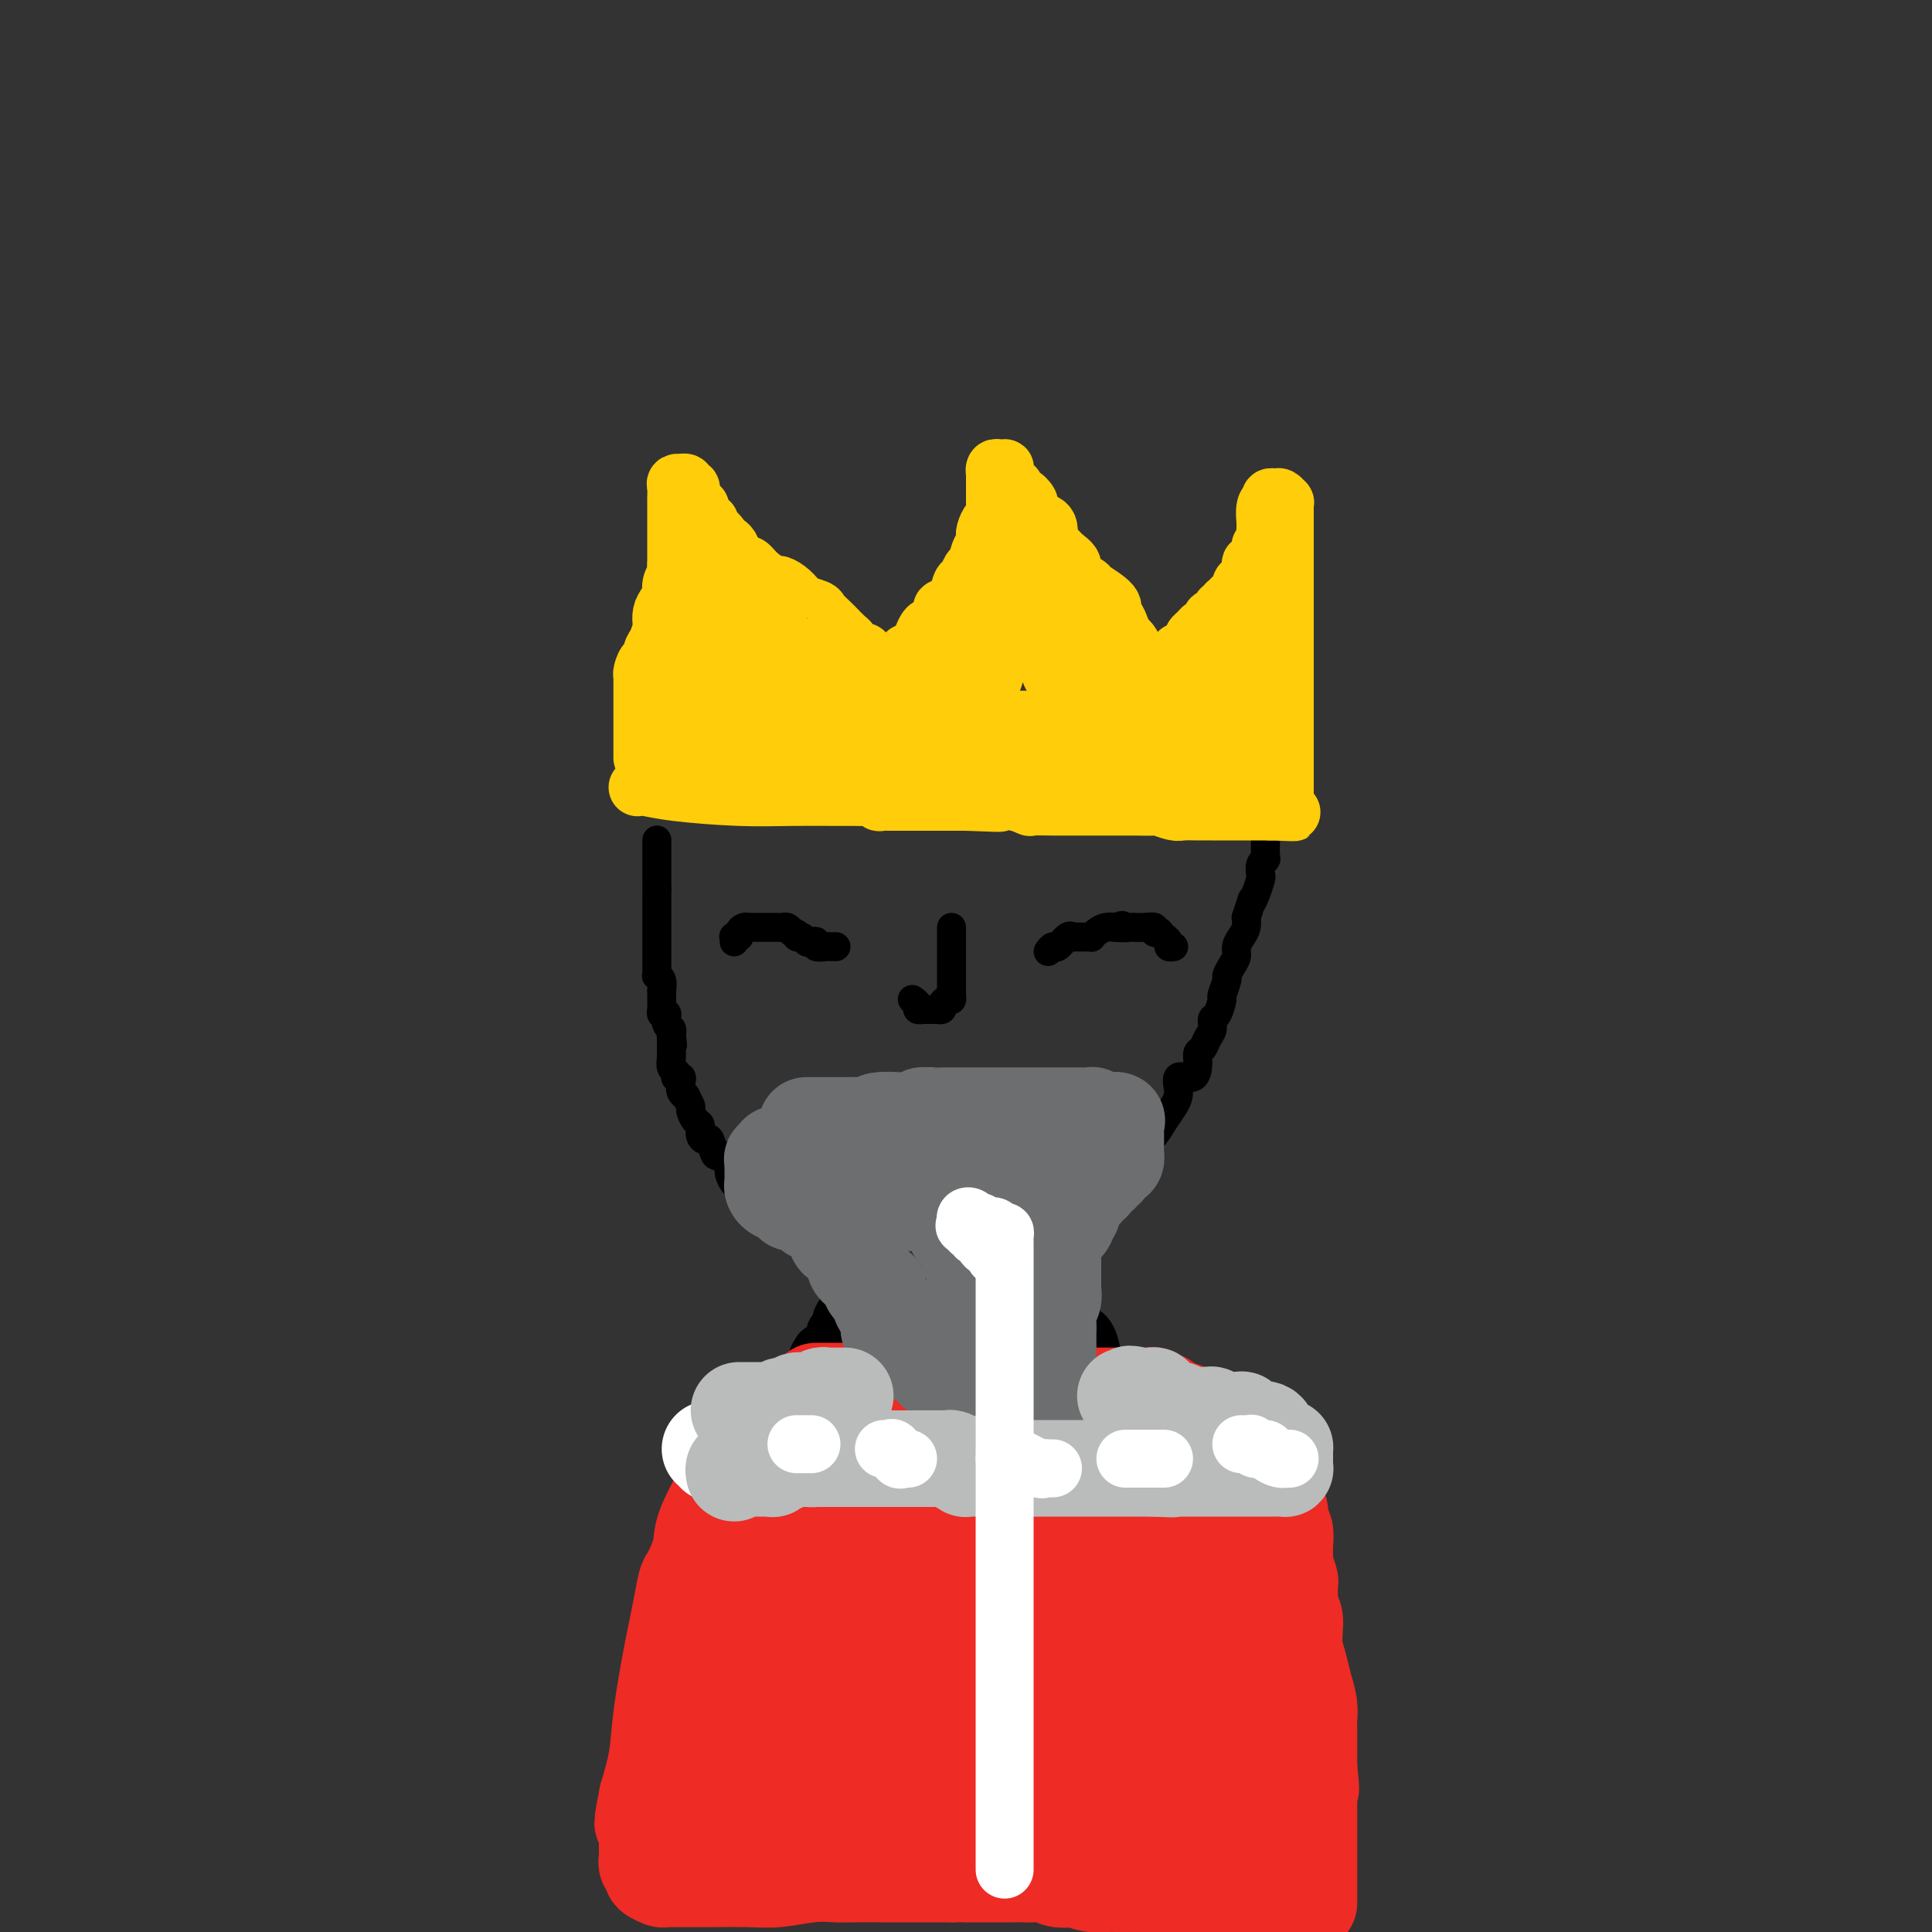 <svg viewBox='0 0 400 400' version='1.1' xmlns='http://www.w3.org/2000/svg' xmlns:xlink='http://www.w3.org/1999/xlink'><rect x="0" y="0" width="400" height="400" fill="#333333" stroke="none"/><g fill='none' stroke='#000000' stroke-width='6' stroke-linecap='round' stroke-linejoin='round'><path d='M136,174c0.000,0.024 0.000,0.048 0,0c0.000,-0.048 0.000,-0.167 0,0c0.000,0.167 -0.000,0.621 0,1c0.000,0.379 0.000,0.683 0,1c0.000,0.317 0.000,0.648 0,1c0.000,0.352 0.000,0.724 0,1c0.000,0.276 0.000,0.455 0,1c0.000,0.545 0.000,1.455 0,2c0.000,0.545 0.000,0.724 0,1c0.000,0.276 0.000,0.650 0,1c0.000,0.350 0.000,0.675 0,1'/><path d='M136,184c0.000,1.967 0.000,1.884 0,2c-0.000,0.116 -0.000,0.430 0,1c0.000,0.570 0.000,1.396 0,2c-0.000,0.604 -0.000,0.987 0,1c0.000,0.013 0.000,-0.344 0,0c-0.000,0.344 -0.000,1.387 0,2c0.000,0.613 0.000,0.794 0,1c-0.000,0.206 -0.000,0.436 0,1c0.000,0.564 0.000,1.460 0,2c-0.000,0.540 -0.000,0.722 0,1c0.000,0.278 0.000,0.653 0,1c-0.000,0.347 -0.001,0.667 0,1c0.001,0.333 0.004,0.679 0,1c-0.004,0.321 -0.015,0.616 0,1c0.015,0.384 0.057,0.858 0,1c-0.057,0.142 -0.211,-0.049 0,0c0.211,0.049 0.789,0.338 1,1c0.211,0.662 0.057,1.697 0,2c-0.057,0.303 -0.015,-0.126 0,0c0.015,0.126 0.004,0.807 0,1c-0.004,0.193 -0.002,-0.102 0,0c0.002,0.102 0.004,0.602 0,1c-0.004,0.398 -0.015,0.696 0,1c0.015,0.304 0.057,0.616 0,1c-0.057,0.384 -0.212,0.842 0,1c0.212,0.158 0.793,0.017 1,0c0.207,-0.017 0.042,0.089 0,0c-0.042,-0.089 0.040,-0.374 0,0c-0.040,0.374 -0.203,1.409 0,2c0.203,0.591 0.772,0.740 1,1c0.228,0.260 0.114,0.630 0,1'/><path d='M139,214c0.464,4.629 0.124,1.201 0,0c-0.124,-1.201 -0.033,-0.176 0,1c0.033,1.176 0.008,2.504 0,3c-0.008,0.496 0.002,0.160 0,0c-0.002,-0.160 -0.014,-0.144 0,0c0.014,0.144 0.055,0.417 0,1c-0.055,0.583 -0.207,1.476 0,2c0.207,0.524 0.774,0.678 1,1c0.226,0.322 0.112,0.811 0,1c-0.112,0.189 -0.222,0.079 0,0c0.222,-0.079 0.776,-0.128 1,0c0.224,0.128 0.116,0.434 0,1c-0.116,0.566 -0.242,1.393 0,2c0.242,0.607 0.852,0.993 1,1c0.148,0.007 -0.167,-0.364 0,0c0.167,0.364 0.814,1.463 1,2c0.186,0.537 -0.091,0.513 0,1c0.091,0.487 0.549,1.486 1,2c0.451,0.514 0.894,0.541 1,1c0.106,0.459 -0.126,1.348 0,2c0.126,0.652 0.611,1.066 1,1c0.389,-0.066 0.683,-0.613 1,0c0.317,0.613 0.659,2.387 1,3c0.341,0.613 0.683,0.067 1,0c0.317,-0.067 0.610,0.346 1,1c0.390,0.654 0.878,1.547 1,2c0.122,0.453 -0.122,0.464 0,1c0.122,0.536 0.610,1.597 1,2c0.390,0.403 0.682,0.147 1,0c0.318,-0.147 0.662,-0.185 1,0c0.338,0.185 0.669,0.592 1,1'/><path d='M155,246c1.781,1.843 1.234,0.950 1,1c-0.234,0.050 -0.155,1.042 1,2c1.155,0.958 3.387,1.880 4,2c0.613,0.120 -0.392,-0.564 0,0c0.392,0.564 2.180,2.375 3,3c0.820,0.625 0.670,0.062 1,0c0.330,-0.062 1.140,0.375 2,1c0.860,0.625 1.770,1.438 2,2c0.230,0.562 -0.219,0.871 0,1c0.219,0.129 1.105,0.076 2,0c0.895,-0.076 1.798,-0.174 2,0c0.202,0.174 -0.296,0.621 0,1c0.296,0.379 1.387,0.689 2,1c0.613,0.311 0.750,0.623 1,1c0.250,0.377 0.614,0.818 1,1c0.386,0.182 0.794,0.104 1,0c0.206,-0.104 0.209,-0.236 1,0c0.791,0.236 2.370,0.838 3,1c0.630,0.162 0.312,-0.115 0,0c-0.312,0.115 -0.619,0.623 0,1c0.619,0.377 2.164,0.623 3,1c0.836,0.377 0.963,0.886 1,1c0.037,0.114 -0.016,-0.166 0,0c0.016,0.166 0.099,0.777 0,1c-0.099,0.223 -0.381,0.059 0,0c0.381,-0.059 1.425,-0.013 2,0c0.575,0.013 0.680,-0.007 1,0c0.320,0.007 0.855,0.040 1,0c0.145,-0.040 -0.102,-0.154 0,0c0.102,0.154 0.551,0.577 1,1'/><path d='M191,268c5.542,3.404 1.398,0.913 0,0c-1.398,-0.913 -0.049,-0.248 1,0c1.049,0.248 1.797,0.081 2,0c0.203,-0.081 -0.139,-0.074 0,0c0.139,0.074 0.758,0.216 1,0c0.242,-0.216 0.105,-0.789 0,-1c-0.105,-0.211 -0.179,-0.059 0,0c0.179,0.059 0.611,0.027 1,0c0.389,-0.027 0.735,-0.048 1,0c0.265,0.048 0.450,0.167 1,0c0.550,-0.167 1.466,-0.618 2,-1c0.534,-0.382 0.688,-0.695 1,-1c0.312,-0.305 0.782,-0.604 1,-1c0.218,-0.396 0.182,-0.890 1,-1c0.818,-0.110 2.489,0.164 3,0c0.511,-0.164 -0.139,-0.764 0,-1c0.139,-0.236 1.066,-0.106 2,0c0.934,0.106 1.874,0.187 2,0c0.126,-0.187 -0.562,-0.642 0,-1c0.562,-0.358 2.374,-0.617 3,-1c0.626,-0.383 0.066,-0.889 0,-1c-0.066,-0.111 0.363,0.174 1,0c0.637,-0.174 1.484,-0.807 2,-1c0.516,-0.193 0.703,0.055 1,0c0.297,-0.055 0.705,-0.414 1,-1c0.295,-0.586 0.477,-1.400 1,-2c0.523,-0.600 1.388,-0.986 2,-1c0.612,-0.014 0.973,0.342 1,0c0.027,-0.342 -0.278,-1.384 0,-2c0.278,-0.616 1.139,-0.808 2,-1'/><path d='M224,251c2.664,-1.898 2.324,-1.143 2,-1c-0.324,0.143 -0.631,-0.327 0,-1c0.631,-0.673 2.199,-1.548 3,-2c0.801,-0.452 0.833,-0.481 1,-1c0.167,-0.519 0.467,-1.528 1,-2c0.533,-0.472 1.297,-0.409 2,-1c0.703,-0.591 1.343,-1.838 2,-3c0.657,-1.162 1.329,-2.239 2,-3c0.671,-0.761 1.340,-1.207 2,-2c0.660,-0.793 1.312,-1.933 2,-3c0.688,-1.067 1.414,-2.061 2,-3c0.586,-0.939 1.032,-1.824 1,-3c-0.032,-1.176 -0.541,-2.643 0,-3c0.541,-0.357 2.134,0.396 3,0c0.866,-0.396 1.007,-1.940 1,-3c-0.007,-1.060 -0.160,-1.636 0,-2c0.160,-0.364 0.634,-0.515 1,-1c0.366,-0.485 0.624,-1.304 1,-2c0.376,-0.696 0.870,-1.270 1,-2c0.130,-0.730 -0.105,-1.618 0,-2c0.105,-0.382 0.549,-0.258 1,-1c0.451,-0.742 0.908,-2.348 1,-3c0.092,-0.652 -0.182,-0.349 0,-1c0.182,-0.651 0.818,-2.257 1,-3c0.182,-0.743 -0.092,-0.622 0,-1c0.092,-0.378 0.550,-1.256 1,-2c0.450,-0.744 0.891,-1.354 1,-2c0.109,-0.646 -0.115,-1.328 0,-2c0.115,-0.672 0.569,-1.335 1,-2c0.431,-0.665 0.837,-1.333 1,-2c0.163,-0.667 0.081,-1.334 0,-2'/><path d='M258,190c1.883,-5.710 1.092,-3.484 1,-3c-0.092,0.484 0.515,-0.774 1,-2c0.485,-1.226 0.848,-2.420 1,-3c0.152,-0.580 0.093,-0.545 0,-1c-0.093,-0.455 -0.221,-1.400 0,-2c0.221,-0.600 0.791,-0.856 1,-1c0.209,-0.144 0.056,-0.175 0,-1c-0.056,-0.825 -0.015,-2.445 0,-3c0.015,-0.555 0.004,-0.047 0,0c-0.004,0.047 -0.001,-0.369 0,-1c0.001,-0.631 0.000,-1.478 0,-2c-0.000,-0.522 -0.000,-0.718 0,-1c0.000,-0.282 0.000,-0.650 0,-1c-0.000,-0.350 -0.000,-0.682 0,-1c0.000,-0.318 0.000,-0.621 0,-1c-0.000,-0.379 -0.000,-0.833 0,-1c0.000,-0.167 0.000,-0.048 0,0c-0.000,0.048 -0.000,0.024 0,0'/><path d='M197,192c0.000,0.331 0.000,0.661 0,1c0.000,0.339 0.000,0.686 0,1c0.000,0.314 0.000,0.595 0,1c0.000,0.405 0.000,0.934 0,1c-0.000,0.066 0.000,-0.332 0,0c-0.000,0.332 0.000,1.394 0,2c0.000,0.606 0.000,0.755 0,1c0.000,0.245 0.000,0.587 0,1c0.000,0.413 -0.000,0.898 0,1c0.000,0.102 0.000,-0.180 0,0c0.000,0.180 0.000,0.823 0,1c0.000,0.177 0.000,-0.110 0,0c0.000,0.110 0.000,0.617 0,1c0.000,0.383 0.000,0.642 0,1c0.000,0.358 0.000,0.817 0,1c-0.000,0.183 0.000,0.092 0,0'/><path d='M197,205c0.003,2.255 0.011,1.392 0,1c-0.011,-0.392 -0.040,-0.311 0,0c0.040,0.311 0.151,0.854 0,1c-0.151,0.146 -0.562,-0.104 -1,0c-0.438,0.104 -0.904,0.564 -1,1c-0.096,0.436 0.177,0.849 0,1c-0.177,0.151 -0.803,0.040 -1,0c-0.197,-0.040 0.034,-0.010 0,0c-0.034,0.010 -0.334,-0.000 -1,0c-0.666,0.000 -1.699,0.010 -2,0c-0.301,-0.010 0.129,-0.041 0,0c-0.129,0.041 -0.818,0.155 -1,0c-0.182,-0.155 0.143,-0.580 0,-1c-0.143,-0.420 -0.755,-0.834 -1,-1c-0.245,-0.166 -0.122,-0.083 0,0'/><path d='M152,195c0.032,-0.417 0.064,-0.833 0,-1c-0.064,-0.167 -0.223,-0.083 0,0c0.223,0.083 0.830,0.166 1,0c0.170,-0.166 -0.095,-0.580 0,-1c0.095,-0.420 0.551,-0.844 1,-1c0.449,-0.156 0.893,-0.042 1,0c0.107,0.042 -0.122,0.011 0,0c0.122,-0.011 0.596,-0.003 1,0c0.404,0.003 0.738,0.001 1,0c0.262,-0.001 0.451,-0.001 1,0c0.549,0.001 1.456,0.003 2,0c0.544,-0.003 0.723,-0.011 1,0c0.277,0.011 0.651,0.041 1,0c0.349,-0.041 0.671,-0.155 1,0c0.329,0.155 0.664,0.577 1,1'/><path d='M164,193c1.726,0.397 1.041,0.890 1,1c-0.041,0.110 0.562,-0.163 1,0c0.438,0.163 0.713,0.762 1,1c0.287,0.238 0.587,0.116 1,0c0.413,-0.116 0.937,-0.227 1,0c0.063,0.227 -0.337,0.793 0,1c0.337,0.207 1.411,0.055 2,0c0.589,-0.055 0.694,-0.015 1,0c0.306,0.015 0.813,0.004 1,0c0.187,-0.004 0.053,-0.001 0,0c-0.053,0.001 -0.027,0.001 0,0'/><path d='M217,197c0.362,-0.483 0.723,-0.967 1,-1c0.277,-0.033 0.468,0.383 1,0c0.532,-0.383 1.403,-1.567 2,-2c0.597,-0.433 0.920,-0.116 1,0c0.080,0.116 -0.084,0.032 0,0c0.084,-0.032 0.417,-0.011 1,0c0.583,0.011 1.416,0.013 2,0c0.584,-0.013 0.920,-0.042 1,0c0.080,0.042 -0.097,0.155 0,0c0.097,-0.155 0.469,-0.578 1,-1c0.531,-0.422 1.220,-0.844 2,-1c0.780,-0.156 1.651,-0.044 2,0c0.349,0.044 0.174,0.022 0,0'/><path d='M231,192c2.289,-0.773 1.011,-0.207 1,0c-0.011,0.207 1.245,0.054 2,0c0.755,-0.054 1.010,-0.011 1,0c-0.010,0.011 -0.286,-0.011 0,0c0.286,0.011 1.133,0.054 2,0c0.867,-0.054 1.753,-0.207 2,0c0.247,0.207 -0.145,0.773 0,1c0.145,0.227 0.828,0.116 1,0c0.172,-0.116 -0.165,-0.238 0,0c0.165,0.238 0.833,0.834 1,1c0.167,0.166 -0.165,-0.099 0,0c0.165,0.099 0.828,0.563 1,1c0.172,0.437 -0.146,0.849 0,1c0.146,0.151 0.756,0.043 1,0c0.244,-0.043 0.122,-0.022 0,0'/><path d='M177,231c-0.089,0.000 -0.179,0.000 0,0c0.179,0.000 0.626,0.000 1,0c0.374,0.000 0.675,-0.000 1,0c0.325,0.000 0.675,0.000 1,0c0.325,0.000 0.626,0.000 1,0c0.374,0.000 0.821,0.000 1,0c0.179,0.000 0.089,0.000 0,0c-0.089,0.000 -0.179,0.000 0,0c0.179,0.000 0.625,-0.000 1,0c0.375,0.000 0.678,0.000 1,0c0.322,-0.000 0.663,0.000 1,0c0.337,0.000 0.668,0.000 1,0'/><path d='M186,231c1.405,0.000 0.418,0.000 0,0c-0.418,0.000 -0.266,-0.000 0,0c0.266,0.000 0.645,0.000 1,0c0.355,0.000 0.687,0.000 1,0c0.313,0.000 0.606,0.000 1,0c0.394,0.000 0.890,0.000 1,0c0.110,0.000 -0.166,0.000 0,0c0.166,0.000 0.776,-0.000 1,0c0.224,0.000 0.064,0.000 0,0c-0.064,0.000 -0.032,0.000 0,0'/></g>
<g fill='none' stroke='#FFCD0A' stroke-width='12' stroke-linecap='round' stroke-linejoin='round'><path d='M132,163c0.488,-0.083 0.977,-0.166 2,0c1.023,0.166 2.581,0.580 6,1c3.419,0.420 8.699,0.845 13,1c4.301,0.155 7.623,0.041 11,0c3.377,-0.041 6.808,-0.007 9,0c2.192,0.007 3.146,-0.012 4,0c0.854,0.012 1.609,0.056 2,0c0.391,-0.056 0.420,-0.211 1,0c0.580,0.211 1.713,0.789 2,1c0.287,0.211 -0.271,0.057 0,0c0.271,-0.057 1.371,-0.015 2,0c0.629,0.015 0.787,0.004 1,0c0.213,-0.004 0.480,-0.001 1,0c0.520,0.001 1.294,0.000 2,0c0.706,-0.000 1.344,-0.000 2,0c0.656,0.000 1.331,0.000 2,0c0.669,-0.000 1.334,-0.000 2,0c0.666,0.000 1.333,0.000 2,0c0.667,-0.000 1.333,-0.000 2,0c0.667,0.000 1.333,0.000 2,0'/><path d='M200,166c11.356,0.460 5.747,0.109 4,0c-1.747,-0.109 0.370,0.023 2,0c1.630,-0.023 2.774,-0.202 4,0c1.226,0.202 2.536,0.786 3,1c0.464,0.214 0.083,0.057 1,0c0.917,-0.057 3.132,-0.015 4,0c0.868,0.015 0.389,0.004 1,0c0.611,-0.004 2.313,-0.001 3,0c0.687,0.001 0.358,0.000 1,0c0.642,-0.000 2.256,-0.000 3,0c0.744,0.000 0.620,-0.000 1,0c0.380,0.000 1.265,0.000 2,0c0.735,-0.000 1.319,-0.001 2,0c0.681,0.001 1.460,0.004 2,0c0.540,-0.004 0.840,-0.015 2,0c1.160,0.015 3.181,0.057 4,0c0.819,-0.057 0.436,-0.211 1,0c0.564,0.211 2.077,0.789 3,1c0.923,0.211 1.258,0.057 2,0c0.742,-0.057 1.890,-0.015 3,0c1.110,0.015 2.181,0.004 3,0c0.819,-0.004 1.385,-0.001 2,0c0.615,0.001 1.278,0.000 2,0c0.722,-0.000 1.503,-0.000 2,0c0.497,0.000 0.712,0.000 1,0c0.288,-0.000 0.651,-0.000 1,0c0.349,0.000 0.685,0.000 1,0c0.315,-0.000 0.610,-0.000 1,0c0.390,0.000 0.874,0.000 1,0c0.126,-0.000 -0.107,-0.000 0,0c0.107,0.000 0.553,0.000 1,0'/><path d='M263,168c9.641,0.313 2.244,0.094 0,0c-2.244,-0.094 0.667,-0.064 2,0c1.333,0.064 1.089,0.161 1,0c-0.089,-0.161 -0.024,-0.582 0,-1c0.024,-0.418 0.006,-0.833 0,-1c-0.006,-0.167 -0.002,-0.085 0,0c0.002,0.085 0.000,0.173 0,0c-0.000,-0.173 -0.000,-0.607 0,-1c0.000,-0.393 0.000,-0.745 0,-1c-0.000,-0.255 -0.000,-0.415 0,-1c0.000,-0.585 0.000,-1.597 0,-2c-0.000,-0.403 -0.000,-0.198 0,0c0.000,0.198 0.000,0.388 0,-1c-0.000,-1.388 -0.000,-4.354 0,-6c0.000,-1.646 0.000,-1.974 0,-3c-0.000,-1.026 -0.000,-2.751 0,-4c0.000,-1.249 0.000,-2.020 0,-3c-0.000,-0.980 -0.000,-2.167 0,-3c0.000,-0.833 0.000,-1.313 0,-2c-0.000,-0.687 -0.000,-1.581 0,-2c0.000,-0.419 0.000,-0.362 0,-1c-0.000,-0.638 -0.000,-1.969 0,-3c0.000,-1.031 0.000,-1.761 0,-3c-0.000,-1.239 -0.000,-2.987 0,-4c0.000,-1.013 0.000,-1.289 0,-2c0.000,-0.711 0.000,-1.855 0,-3'/><path d='M266,121c0.000,-8.243 0.000,-5.352 0,-4c-0.000,1.352 -0.000,1.163 0,0c0.000,-1.163 0.000,-3.301 0,-4c-0.000,-0.699 -0.000,0.040 0,0c0.000,-0.040 0.000,-0.861 0,-2c-0.000,-1.139 -0.000,-2.596 0,-3c0.000,-0.404 0.001,0.247 0,0c-0.001,-0.247 -0.003,-1.390 0,-2c0.003,-0.610 0.012,-0.685 0,-1c-0.012,-0.315 -0.046,-0.870 0,-1c0.046,-0.130 0.170,0.165 0,0c-0.170,-0.165 -0.634,-0.790 -1,-1c-0.366,-0.210 -0.634,-0.004 -1,0c-0.366,0.004 -0.829,-0.195 -1,0c-0.171,0.195 -0.050,0.785 0,1c0.050,0.215 0.027,0.055 0,0c-0.027,-0.055 -0.060,-0.005 0,0c0.060,0.005 0.212,-0.035 0,0c-0.212,0.035 -0.789,0.146 -1,1c-0.211,0.854 -0.055,2.452 0,3c0.055,0.548 0.011,0.045 0,0c-0.011,-0.045 0.012,0.367 0,1c-0.012,0.633 -0.059,1.487 0,2c0.059,0.513 0.222,0.684 0,1c-0.222,0.316 -0.830,0.776 -1,1c-0.170,0.224 0.098,0.212 0,1c-0.098,0.788 -0.562,2.376 -1,3c-0.438,0.624 -0.849,0.283 -1,0c-0.151,-0.283 -0.043,-0.510 0,0c0.043,0.510 0.022,1.755 0,3'/><path d='M259,120c-0.936,2.849 -0.777,1.470 -1,1c-0.223,-0.470 -0.829,-0.031 -1,0c-0.171,0.031 0.094,-0.345 0,0c-0.094,0.345 -0.546,1.412 -1,2c-0.454,0.588 -0.910,0.697 -1,1c-0.090,0.303 0.186,0.798 0,1c-0.186,0.202 -0.832,0.109 -1,0c-0.168,-0.109 0.144,-0.235 0,0c-0.144,0.235 -0.742,0.833 -1,1c-0.258,0.167 -0.174,-0.095 0,0c0.174,0.095 0.440,0.546 0,1c-0.440,0.454 -1.585,0.910 -2,1c-0.415,0.090 -0.100,-0.187 0,0c0.100,0.187 -0.014,0.838 0,1c0.014,0.162 0.158,-0.164 0,0c-0.158,0.164 -0.617,0.818 -1,1c-0.383,0.182 -0.691,-0.109 -1,0c-0.309,0.109 -0.618,0.617 -1,1c-0.382,0.383 -0.838,0.641 -1,1c-0.162,0.359 -0.032,0.818 0,1c0.032,0.182 -0.034,0.086 0,0c0.034,-0.086 0.168,-0.163 0,0c-0.168,0.163 -0.637,0.564 -1,1c-0.363,0.436 -0.619,0.905 -1,1c-0.381,0.095 -0.886,-0.185 -1,0c-0.114,0.185 0.163,0.833 0,1c-0.163,0.167 -0.765,-0.149 -1,0c-0.235,0.149 -0.104,0.762 0,1c0.104,0.238 0.182,0.103 0,0c-0.182,-0.103 -0.623,-0.172 -1,0c-0.377,0.172 -0.688,0.586 -1,1'/><path d='M241,138c-3.028,2.785 -1.599,0.746 -1,0c0.599,-0.746 0.368,-0.200 0,0c-0.368,0.200 -0.873,0.055 -1,0c-0.127,-0.055 0.125,-0.018 0,0c-0.125,0.018 -0.626,0.019 -1,0c-0.374,-0.019 -0.622,-0.057 -1,0c-0.378,0.057 -0.886,0.208 -1,0c-0.114,-0.208 0.166,-0.776 0,-1c-0.166,-0.224 -0.780,-0.106 -1,0c-0.220,0.106 -0.048,0.198 0,0c0.048,-0.198 -0.029,-0.686 0,-1c0.029,-0.314 0.163,-0.455 0,-1c-0.163,-0.545 -0.623,-1.493 -1,-2c-0.377,-0.507 -0.671,-0.571 -1,-1c-0.329,-0.429 -0.691,-1.222 -1,-2c-0.309,-0.778 -0.563,-1.542 -1,-2c-0.437,-0.458 -1.057,-0.612 -1,-1c0.057,-0.388 0.791,-1.010 0,-2c-0.791,-0.990 -3.108,-2.348 -4,-3c-0.892,-0.652 -0.361,-0.599 -1,-1c-0.639,-0.401 -2.449,-1.257 -3,-2c-0.551,-0.743 0.155,-1.372 0,-2c-0.155,-0.628 -1.173,-1.255 -2,-2c-0.827,-0.745 -1.464,-1.610 -2,-2c-0.536,-0.390 -0.969,-0.306 -1,-1c-0.031,-0.694 0.342,-2.165 0,-3c-0.342,-0.835 -1.400,-1.032 -2,-1c-0.600,0.032 -0.743,0.295 -1,0c-0.257,-0.295 -0.629,-1.147 -1,-2'/><path d='M213,106c-3.300,-5.299 -0.548,-3.046 0,-2c0.548,1.046 -1.106,0.884 -2,0c-0.894,-0.884 -1.028,-2.488 -1,-3c0.028,-0.512 0.218,0.070 0,0c-0.218,-0.070 -0.843,-0.793 -1,-1c-0.157,-0.207 0.155,0.102 0,0c-0.155,-0.102 -0.776,-0.616 -1,-1c-0.224,-0.384 -0.050,-0.640 0,-1c0.050,-0.360 -0.025,-0.824 0,-1c0.025,-0.176 0.150,-0.062 0,0c-0.150,0.062 -0.576,0.073 -1,0c-0.424,-0.073 -0.846,-0.231 -1,0c-0.154,0.231 -0.041,0.850 0,1c0.041,0.150 0.011,-0.169 0,0c-0.011,0.169 -0.003,0.827 0,1c0.003,0.173 0.001,-0.140 0,0c-0.001,0.140 -0.000,0.733 0,1c0.000,0.267 -0.000,0.207 0,1c0.000,0.793 0.001,2.437 0,3c-0.001,0.563 -0.003,0.044 0,0c0.003,-0.044 0.011,0.387 0,1c-0.011,0.613 -0.042,1.407 0,2c0.042,0.593 0.155,0.984 0,1c-0.155,0.016 -0.580,-0.342 -1,0c-0.420,0.342 -0.834,1.383 -1,2c-0.166,0.617 -0.083,0.808 0,1'/><path d='M204,111c-0.262,2.605 0.085,2.117 0,2c-0.085,-0.117 -0.600,0.138 -1,1c-0.400,0.862 -0.684,2.331 -1,3c-0.316,0.669 -0.666,0.537 -1,1c-0.334,0.463 -0.654,1.520 -1,2c-0.346,0.480 -0.719,0.384 -1,1c-0.281,0.616 -0.472,1.943 -1,3c-0.528,1.057 -1.395,1.842 -2,2c-0.605,0.158 -0.950,-0.311 -1,0c-0.050,0.311 0.194,1.402 0,2c-0.194,0.598 -0.827,0.703 -1,1c-0.173,0.297 0.112,0.786 0,1c-0.112,0.214 -0.623,0.152 -1,0c-0.377,-0.152 -0.622,-0.396 -1,0c-0.378,0.396 -0.889,1.431 -1,2c-0.111,0.569 0.178,0.674 0,1c-0.178,0.326 -0.822,0.875 -1,1c-0.178,0.125 0.111,-0.173 0,0c-0.111,0.173 -0.622,0.817 -1,1c-0.378,0.183 -0.623,-0.095 -1,0c-0.377,0.095 -0.886,0.564 -1,1c-0.114,0.436 0.166,0.839 0,1c-0.166,0.161 -0.780,0.082 -1,0c-0.220,-0.082 -0.048,-0.166 0,0c0.048,0.166 -0.029,0.580 0,1c0.029,0.420 0.162,0.844 0,1c-0.162,0.156 -0.621,0.042 -1,0c-0.379,-0.042 -0.680,-0.012 -1,0c-0.320,0.012 -0.660,0.006 -1,0'/><path d='M183,139c-2.548,2.325 -1.418,0.638 -1,0c0.418,-0.638 0.123,-0.227 0,0c-0.123,0.227 -0.075,0.268 0,0c0.075,-0.268 0.179,-0.846 0,-1c-0.179,-0.154 -0.639,0.117 -1,0c-0.361,-0.117 -0.623,-0.620 -1,-1c-0.377,-0.380 -0.871,-0.636 -1,-1c-0.129,-0.364 0.106,-0.837 0,-1c-0.106,-0.163 -0.552,-0.017 -1,0c-0.448,0.017 -0.898,-0.094 -1,0c-0.102,0.094 0.145,0.394 0,0c-0.145,-0.394 -0.682,-1.481 -1,-2c-0.318,-0.519 -0.418,-0.472 -1,-1c-0.582,-0.528 -1.645,-1.633 -2,-2c-0.355,-0.367 -0.001,0.004 0,0c0.001,-0.004 -0.352,-0.381 -1,-1c-0.648,-0.619 -1.591,-1.479 -2,-2c-0.409,-0.521 -0.285,-0.704 -1,-1c-0.715,-0.296 -2.270,-0.705 -3,-1c-0.730,-0.295 -0.636,-0.477 -1,-1c-0.364,-0.523 -1.186,-1.388 -2,-2c-0.814,-0.612 -1.618,-0.972 -2,-1c-0.382,-0.028 -0.340,0.277 -1,0c-0.660,-0.277 -2.022,-1.136 -3,-2c-0.978,-0.864 -1.571,-1.733 -2,-2c-0.429,-0.267 -0.694,0.066 -1,0c-0.306,-0.066 -0.653,-0.533 -1,-1'/><path d='M153,116c-5.129,-3.677 -2.951,-1.370 -2,-1c0.951,0.370 0.676,-1.197 0,-2c-0.676,-0.803 -1.753,-0.840 -2,-1c-0.247,-0.160 0.336,-0.442 0,-1c-0.336,-0.558 -1.592,-1.393 -2,-2c-0.408,-0.607 0.032,-0.988 0,-1c-0.032,-0.012 -0.534,0.344 -1,0c-0.466,-0.344 -0.894,-1.389 -1,-2c-0.106,-0.611 0.111,-0.790 0,-1c-0.111,-0.210 -0.551,-0.452 -1,-1c-0.449,-0.548 -0.909,-1.401 -1,-2c-0.091,-0.599 0.187,-0.945 0,-1c-0.187,-0.055 -0.838,0.181 -1,0c-0.162,-0.181 0.167,-0.778 0,-1c-0.167,-0.222 -0.829,-0.067 -1,0c-0.171,0.067 0.150,0.047 0,0c-0.150,-0.047 -0.772,-0.119 -1,0c-0.228,0.119 -0.061,0.430 0,1c0.061,0.570 0.016,1.400 0,2c-0.016,0.600 -0.004,0.969 0,1c0.004,0.031 0.001,-0.277 0,0c-0.001,0.277 -0.000,1.138 0,2c0.000,0.862 0.000,1.725 0,2c-0.000,0.275 -0.000,-0.040 0,0c0.000,0.040 0.000,0.433 0,1c-0.000,0.567 -0.000,1.307 0,2c0.000,0.693 0.000,1.341 0,2c-0.000,0.659 -0.000,1.331 0,2c0.000,0.669 0.000,1.334 0,2'/><path d='M140,117c-0.091,2.987 0.182,1.955 0,2c-0.182,0.045 -0.820,1.168 -1,2c-0.180,0.832 0.096,1.373 0,2c-0.096,0.627 -0.564,1.341 -1,2c-0.436,0.659 -0.839,1.264 -1,2c-0.161,0.736 -0.081,1.603 0,2c0.081,0.397 0.163,0.325 0,1c-0.163,0.675 -0.569,2.096 -1,3c-0.431,0.904 -0.886,1.289 -1,2c-0.114,0.711 0.113,1.748 0,2c-0.113,0.252 -0.566,-0.279 -1,0c-0.434,0.279 -0.848,1.370 -1,2c-0.152,0.630 -0.041,0.799 0,1c0.041,0.201 0.011,0.434 0,1c-0.011,0.566 -0.003,1.465 0,2c0.003,0.535 0.001,0.706 0,1c-0.001,0.294 -0.000,0.711 0,1c0.000,0.289 0.000,0.449 0,1c-0.000,0.551 -0.000,1.492 0,2c0.000,0.508 0.000,0.584 0,1c-0.000,0.416 -0.000,1.172 0,2c0.000,0.828 0.000,1.727 0,2c-0.000,0.273 -0.000,-0.080 0,0c0.000,0.080 0.000,0.592 0,1c-0.000,0.408 -0.000,0.712 0,1c0.000,0.288 0.000,0.562 0,1c-0.000,0.438 -0.000,1.041 0,1c0.000,-0.041 0.000,-0.726 0,-1c-0.000,-0.274 -0.000,-0.137 0,0'/></g>
<g fill='none' stroke='#FFCD0A' stroke-width='20' stroke-linecap='round' stroke-linejoin='round'><path d='M153,150c0.083,-0.414 0.167,-0.828 0,-1c-0.167,-0.172 -0.583,-0.102 -1,0c-0.417,0.102 -0.833,0.235 -1,0c-0.167,-0.235 -0.083,-0.837 0,-1c0.083,-0.163 0.166,0.115 0,0c-0.166,-0.115 -0.580,-0.623 -1,-1c-0.420,-0.377 -0.844,-0.622 -1,-1c-0.156,-0.378 -0.042,-0.889 0,-1c0.042,-0.111 0.011,0.178 0,0c-0.011,-0.178 -0.003,-0.822 0,-1c0.003,-0.178 0.001,0.111 0,0c-0.001,-0.111 -0.000,-0.621 0,-1c0.000,-0.379 0.000,-0.627 0,-1c-0.000,-0.373 -0.000,-0.870 0,-1c0.000,-0.130 0.000,0.106 0,0c-0.000,-0.106 -0.000,-0.553 0,-1'/><path d='M149,140c-0.619,-1.785 -0.166,-1.249 0,-1c0.166,0.249 0.043,0.210 0,0c-0.043,-0.210 -0.008,-0.591 0,-1c0.008,-0.409 -0.012,-0.844 0,-1c0.012,-0.156 0.056,-0.032 0,0c-0.056,0.032 -0.212,-0.029 0,0c0.212,0.029 0.793,0.149 1,0c0.207,-0.149 0.041,-0.565 0,-1c-0.041,-0.435 0.044,-0.887 0,-1c-0.044,-0.113 -0.218,0.114 0,0c0.218,-0.114 0.829,-0.570 1,-1c0.171,-0.430 -0.098,-0.836 0,-1c0.098,-0.164 0.561,-0.086 1,0c0.439,0.086 0.852,0.181 1,0c0.148,-0.181 0.029,-0.637 0,-1c-0.029,-0.363 0.031,-0.633 0,-1c-0.031,-0.367 -0.152,-0.831 0,-1c0.152,-0.169 0.575,-0.042 1,0c0.425,0.042 0.850,0.000 1,0c0.150,-0.000 0.026,0.041 0,0c-0.026,-0.041 0.045,-0.166 0,0c-0.045,0.166 -0.208,0.622 0,1c0.208,0.378 0.787,0.679 1,1c0.213,0.321 0.061,0.663 0,1c-0.061,0.337 -0.030,0.668 0,1'/><path d='M156,134c0.398,1.024 0.893,1.584 1,2c0.107,0.416 -0.174,0.688 0,1c0.174,0.312 0.803,0.665 1,1c0.197,0.335 -0.039,0.653 0,1c0.039,0.347 0.352,0.723 1,1c0.648,0.277 1.630,0.456 2,1c0.370,0.544 0.127,1.455 0,2c-0.127,0.545 -0.140,0.724 0,1c0.140,0.276 0.432,0.647 1,1c0.568,0.353 1.413,0.687 2,1c0.587,0.313 0.917,0.606 1,1c0.083,0.394 -0.081,0.889 0,1c0.081,0.111 0.406,-0.163 1,0c0.594,0.163 1.455,0.765 2,1c0.545,0.235 0.773,0.105 1,0c0.227,-0.105 0.452,-0.186 1,0c0.548,0.186 1.420,0.638 2,1c0.580,0.362 0.870,0.633 1,1c0.130,0.367 0.102,0.830 0,1c-0.102,0.170 -0.277,0.045 0,0c0.277,-0.045 1.006,-0.012 1,0c-0.006,0.012 -0.746,0.003 -1,0c-0.254,-0.003 -0.021,-0.001 0,0c0.021,0.001 -0.168,0.000 -1,0c-0.832,-0.000 -2.305,-0.000 -3,0c-0.695,0.000 -0.610,0.000 -1,0c-0.390,-0.000 -1.254,-0.000 -2,0c-0.746,0.000 -1.373,0.000 -2,0'/><path d='M164,152c-1.622,-0.000 -0.677,-0.000 -1,0c-0.323,0.000 -1.913,0.000 -3,0c-1.087,-0.000 -1.672,-0.000 -2,0c-0.328,0.000 -0.399,0.000 -1,0c-0.601,-0.000 -1.732,-0.000 -2,0c-0.268,0.000 0.328,0.001 0,0c-0.328,-0.001 -1.578,-0.004 -2,0c-0.422,0.004 -0.015,0.015 0,0c0.015,-0.015 -0.363,-0.057 -1,0c-0.637,0.057 -1.533,0.211 -2,0c-0.467,-0.211 -0.507,-0.789 -1,-1c-0.493,-0.211 -1.441,-0.057 -2,0c-0.559,0.057 -0.728,0.015 -1,0c-0.272,-0.015 -0.647,-0.003 -1,0c-0.353,0.003 -0.683,-0.002 -1,0c-0.317,0.002 -0.621,0.011 -1,0c-0.379,-0.011 -0.834,-0.041 -1,0c-0.166,0.041 -0.043,0.154 0,0c0.043,-0.154 0.005,-0.573 0,-1c-0.005,-0.427 0.024,-0.861 0,-1c-0.024,-0.139 -0.100,0.016 0,0c0.100,-0.016 0.376,-0.201 1,-1c0.624,-0.799 1.596,-2.210 2,-3c0.404,-0.790 0.242,-0.960 1,-2c0.758,-1.040 2.438,-2.950 3,-4c0.562,-1.050 0.006,-1.240 0,-2c-0.006,-0.760 0.537,-2.089 1,-3c0.463,-0.911 0.847,-1.403 1,-2c0.153,-0.597 0.077,-1.298 0,-2'/><path d='M151,130c1.409,-3.285 0.430,-1.997 0,-2c-0.430,-0.003 -0.311,-1.297 0,-2c0.311,-0.703 0.815,-0.815 1,-1c0.185,-0.185 0.049,-0.442 0,-1c-0.049,-0.558 -0.013,-1.417 0,-2c0.013,-0.583 0.003,-0.890 0,-1c-0.003,-0.110 -0.001,-0.024 0,0c0.001,0.024 -0.001,-0.015 0,0c0.001,0.015 0.004,0.082 0,0c-0.004,-0.082 -0.016,-0.315 0,0c0.016,0.315 0.059,1.178 0,2c-0.059,0.822 -0.222,1.602 0,2c0.222,0.398 0.828,0.412 1,1c0.172,0.588 -0.088,1.748 0,3c0.088,1.252 0.526,2.594 2,4c1.474,1.406 3.984,2.874 5,4c1.016,1.126 0.538,1.909 2,3c1.462,1.091 4.866,2.488 6,3c1.134,0.512 -0.000,0.137 0,0c0.000,-0.137 1.135,-0.037 2,0c0.865,0.037 1.461,0.010 2,0c0.539,-0.010 1.020,-0.003 1,0c-0.020,0.003 -0.541,0.001 0,0c0.541,-0.001 2.146,-0.000 3,0c0.854,0.000 0.958,0.000 1,0c0.042,-0.000 0.021,-0.000 0,0'/><path d='M177,143c2.381,0.464 0.833,0.123 1,0c0.167,-0.123 2.048,-0.029 3,0c0.952,0.029 0.976,-0.006 1,0c0.024,0.006 0.049,0.053 0,0c-0.049,-0.053 -0.172,-0.207 0,0c0.172,0.207 0.638,0.773 1,1c0.362,0.227 0.619,0.113 1,0c0.381,-0.113 0.885,-0.227 1,0c0.115,0.227 -0.159,0.793 0,1c0.159,0.207 0.750,0.056 1,0c0.250,-0.056 0.160,-0.015 0,0c-0.160,0.015 -0.390,0.004 0,0c0.390,-0.004 1.400,-0.001 2,0c0.600,0.001 0.791,0.000 1,0c0.209,-0.000 0.436,-0.000 1,0c0.564,0.000 1.464,0.001 2,0c0.536,-0.001 0.707,-0.005 1,0c0.293,0.005 0.709,0.017 1,0c0.291,-0.017 0.459,-0.064 1,0c0.541,0.064 1.455,0.240 2,0c0.545,-0.240 0.719,-0.895 1,-1c0.281,-0.105 0.668,0.342 1,0c0.332,-0.342 0.610,-1.471 1,-2c0.390,-0.529 0.892,-0.456 1,-1c0.108,-0.544 -0.178,-1.704 0,-2c0.178,-0.296 0.818,0.271 1,0c0.182,-0.271 -0.096,-1.382 0,-2c0.096,-0.618 0.564,-0.743 1,-1c0.436,-0.257 0.839,-0.645 1,-1c0.161,-0.355 0.081,-0.678 0,-1'/><path d='M204,134c1.555,-2.205 0.942,-2.217 1,-2c0.058,0.217 0.786,0.662 1,0c0.214,-0.662 -0.087,-2.430 0,-3c0.087,-0.570 0.562,0.057 1,0c0.438,-0.057 0.839,-0.800 1,-1c0.161,-0.200 0.081,0.143 0,0c-0.081,-0.143 -0.162,-0.770 0,-1c0.162,-0.230 0.568,-0.062 1,0c0.432,0.062 0.890,0.018 1,0c0.110,-0.018 -0.128,-0.008 0,0c0.128,0.008 0.622,0.016 1,0c0.378,-0.016 0.641,-0.057 1,0c0.359,0.057 0.813,0.212 1,0c0.187,-0.212 0.105,-0.790 0,-1c-0.105,-0.210 -0.234,-0.053 0,0c0.234,0.053 0.832,0.003 1,0c0.168,-0.003 -0.095,0.042 0,0c0.095,-0.042 0.547,-0.170 1,0c0.453,0.170 0.906,0.638 1,1c0.094,0.362 -0.171,0.618 0,1c0.171,0.382 0.777,0.891 1,1c0.223,0.109 0.064,-0.183 0,0c-0.064,0.183 -0.032,0.840 0,1c0.032,0.160 0.064,-0.179 0,0c-0.064,0.179 -0.224,0.874 0,1c0.224,0.126 0.834,-0.317 1,0c0.166,0.317 -0.110,1.394 0,2c0.110,0.606 0.607,0.740 1,1c0.393,0.260 0.684,0.646 1,1c0.316,0.354 0.658,0.677 1,1'/><path d='M221,136c1.051,1.649 0.179,0.772 0,1c-0.179,0.228 0.335,1.562 1,2c0.665,0.438 1.480,-0.018 2,0c0.520,0.018 0.743,0.512 1,1c0.257,0.488 0.548,0.971 1,1c0.452,0.029 1.066,-0.395 2,0c0.934,0.395 2.190,1.608 3,2c0.810,0.392 1.176,-0.039 2,0c0.824,0.039 2.105,0.546 3,1c0.895,0.454 1.402,0.854 2,1c0.598,0.146 1.287,0.039 2,0c0.713,-0.039 1.452,-0.011 2,0c0.548,0.011 0.906,0.003 1,0c0.094,-0.003 -0.077,-0.001 0,0c0.077,0.001 0.400,0.000 1,0c0.600,-0.000 1.475,-0.000 2,0c0.525,0.000 0.699,0.001 1,0c0.301,-0.001 0.730,-0.004 1,0c0.270,0.004 0.383,0.016 1,0c0.617,-0.016 1.739,-0.060 2,0c0.261,0.060 -0.337,0.224 0,0c0.337,-0.224 1.611,-0.834 2,-1c0.389,-0.166 -0.107,0.114 0,0c0.107,-0.114 0.816,-0.622 1,-1c0.184,-0.378 -0.157,-0.626 0,-1c0.157,-0.374 0.812,-0.874 1,-1c0.188,-0.126 -0.090,0.121 0,0c0.090,-0.121 0.550,-0.610 1,-1c0.450,-0.390 0.890,-0.682 1,-1c0.110,-0.318 -0.112,-0.662 0,-1c0.112,-0.338 0.556,-0.669 1,-1'/><path d='M258,137c0.756,-1.054 0.147,-0.188 0,0c-0.147,0.188 0.167,-0.300 0,0c-0.167,0.300 -0.815,1.389 -1,2c-0.185,0.611 0.095,0.746 0,1c-0.095,0.254 -0.564,0.628 -1,1c-0.436,0.372 -0.839,0.743 -1,1c-0.161,0.257 -0.081,0.401 0,1c0.081,0.599 0.162,1.652 0,2c-0.162,0.348 -0.565,-0.009 -1,0c-0.435,0.009 -0.900,0.385 -1,1c-0.100,0.615 0.166,1.470 0,2c-0.166,0.530 -0.763,0.734 -1,1c-0.237,0.266 -0.115,0.593 0,1c0.115,0.407 0.224,0.893 0,1c-0.224,0.107 -0.781,-0.164 -1,0c-0.219,0.164 -0.101,0.762 0,1c0.101,0.238 0.186,0.116 0,0c-0.186,-0.116 -0.642,-0.227 -1,0c-0.358,0.227 -0.617,0.793 -1,1c-0.383,0.207 -0.889,0.055 -1,0c-0.111,-0.055 0.174,-0.015 0,0c-0.174,0.015 -0.806,0.004 -1,0c-0.194,-0.004 0.051,-0.001 0,0c-0.051,0.001 -0.398,0.000 -1,0c-0.602,-0.000 -1.458,-0.000 -2,0c-0.542,0.000 -0.771,0.000 -1,0'/><path d='M243,153c-1.231,0.309 0.193,0.083 0,0c-0.193,-0.083 -2.001,-0.022 -3,0c-0.999,0.022 -1.189,0.006 -2,0c-0.811,-0.006 -2.244,-0.002 -3,0c-0.756,0.002 -0.835,0.000 -1,0c-0.165,-0.000 -0.414,0.000 -1,0c-0.586,-0.000 -1.508,-0.001 -2,0c-0.492,0.001 -0.555,0.004 -1,0c-0.445,-0.004 -1.273,-0.015 -2,0c-0.727,0.015 -1.354,0.057 -3,0c-1.646,-0.057 -4.310,-0.211 -7,0c-2.690,0.211 -5.406,0.789 -7,1c-1.594,0.211 -2.065,0.057 -3,0c-0.935,-0.057 -2.332,-0.015 -3,0c-0.668,0.015 -0.606,0.004 -1,0c-0.394,-0.004 -1.244,-0.001 -2,0c-0.756,0.001 -1.419,0.000 -2,0c-0.581,-0.000 -1.082,-0.000 -2,0c-0.918,0.000 -2.253,0.000 -3,0c-0.747,-0.000 -0.904,-0.000 -1,0c-0.096,0.000 -0.130,0.000 -1,0c-0.870,-0.000 -2.576,-0.000 -3,0c-0.424,0.000 0.433,0.000 0,0c-0.433,-0.000 -2.157,-0.000 -3,0c-0.843,0.000 -0.804,0.000 -1,0c-0.196,-0.000 -0.627,-0.000 -1,0c-0.373,0.000 -0.688,0.000 -1,0c-0.312,-0.000 -0.620,-0.000 -1,0c-0.380,0.000 -0.833,0.000 -1,0c-0.167,-0.000 -0.048,-0.000 0,0c0.048,0.000 0.024,0.000 0,0'/><path d='M182,154c-9.254,0.138 -1.888,-0.015 1,0c2.888,0.015 1.299,0.200 1,0c-0.299,-0.200 0.694,-0.786 2,-1c1.306,-0.214 2.926,-0.057 4,0c1.074,0.057 1.602,0.015 3,0c1.398,-0.015 3.665,-0.004 5,0c1.335,0.004 1.739,0.001 3,0c1.261,-0.001 3.380,-0.000 5,0c1.620,0.000 2.742,0.000 4,0c1.258,-0.000 2.653,-0.000 4,0c1.347,0.000 2.645,0.000 4,0c1.355,-0.000 2.768,0.000 4,0c1.232,-0.000 2.284,-0.000 4,0c1.716,0.000 4.097,0.000 5,0c0.903,-0.000 0.328,-0.001 1,0c0.672,0.001 2.592,0.003 3,0c0.408,-0.003 -0.696,-0.011 0,0c0.696,0.011 3.193,0.041 4,0c0.807,-0.041 -0.075,-0.152 0,0c0.075,0.152 1.106,0.566 2,1c0.894,0.434 1.652,0.887 2,1c0.348,0.113 0.286,-0.113 1,0c0.714,0.113 2.205,0.566 3,1c0.795,0.434 0.896,0.848 1,1c0.104,0.152 0.212,0.041 1,0c0.788,-0.041 2.257,-0.011 3,0c0.743,0.011 0.760,0.003 1,0c0.240,-0.003 0.704,-0.001 1,0c0.296,0.001 0.426,0.000 1,0c0.574,-0.000 1.593,-0.000 2,0c0.407,0.000 0.204,0.000 0,0'/><path d='M257,157c3.248,0.615 2.369,0.152 2,0c-0.369,-0.152 -0.229,0.007 0,0c0.229,-0.007 0.546,-0.180 1,0c0.454,0.180 1.046,0.715 1,1c-0.046,0.285 -0.730,0.322 -1,0c-0.270,-0.322 -0.128,-1.004 -1,-1c-0.872,0.004 -2.759,0.694 -4,0c-1.241,-0.694 -1.835,-2.771 -3,-4c-1.165,-1.229 -2.900,-1.609 -4,-2c-1.100,-0.391 -1.565,-0.794 -2,-1c-0.435,-0.206 -0.838,-0.215 -2,-1c-1.162,-0.785 -3.081,-2.345 -4,-3c-0.919,-0.655 -0.836,-0.403 -2,-1c-1.164,-0.597 -3.573,-2.042 -5,-3c-1.427,-0.958 -1.871,-1.427 -3,-2c-1.129,-0.573 -2.943,-1.249 -4,-2c-1.057,-0.751 -1.358,-1.577 -2,-2c-0.642,-0.423 -1.625,-0.442 -2,-1c-0.375,-0.558 -0.143,-1.655 0,-2c0.143,-0.345 0.196,0.061 0,0c-0.196,-0.061 -0.641,-0.590 -1,-1c-0.359,-0.410 -0.632,-0.701 -1,-1c-0.368,-0.299 -0.831,-0.605 -1,-1c-0.169,-0.395 -0.045,-0.879 0,-1c0.045,-0.121 0.012,0.122 0,0c-0.012,-0.122 -0.003,-0.610 0,-1c0.003,-0.390 0.001,-0.683 0,-1c-0.001,-0.317 -0.000,-0.659 0,-1'/><path d='M219,126c-1.100,-2.112 -0.351,-1.393 0,-1c0.351,0.393 0.304,0.460 0,0c-0.304,-0.460 -0.865,-1.446 -1,-2c-0.135,-0.554 0.156,-0.677 0,-1c-0.156,-0.323 -0.759,-0.847 -1,-1c-0.241,-0.153 -0.121,0.064 0,0c0.121,-0.064 0.244,-0.410 0,-1c-0.244,-0.590 -0.854,-1.425 -1,-2c-0.146,-0.575 0.171,-0.889 0,-1c-0.171,-0.111 -0.830,-0.019 -1,0c-0.170,0.019 0.151,-0.033 0,0c-0.151,0.033 -0.772,0.153 -1,0c-0.228,-0.153 -0.061,-0.580 0,-1c0.061,-0.420 0.018,-0.834 0,-1c-0.018,-0.166 -0.009,-0.083 0,0'/></g>
<g fill='none' stroke='#000000' stroke-width='12' stroke-linecap='round' stroke-linejoin='round'><path d='M177,262c-0.000,0.477 -0.000,0.953 0,1c0.000,0.047 0.001,-0.336 0,0c-0.001,0.336 -0.003,1.389 0,2c0.003,0.611 0.012,0.779 0,1c-0.012,0.221 -0.046,0.496 0,1c0.046,0.504 0.171,1.239 0,2c-0.171,0.761 -0.638,1.548 -1,2c-0.362,0.452 -0.619,0.568 -1,1c-0.381,0.432 -0.886,1.180 -1,2c-0.114,0.820 0.162,1.712 0,2c-0.162,0.288 -0.761,-0.028 -1,0c-0.239,0.028 -0.120,0.400 0,1c0.120,0.600 0.239,1.429 0,2c-0.239,0.571 -0.835,0.885 -1,1c-0.165,0.115 0.100,0.031 0,0c-0.100,-0.031 -0.565,-0.008 -1,0c-0.435,0.008 -0.838,0.002 -1,0c-0.162,-0.002 -0.081,-0.001 0,0'/><path d='M170,280c-1.167,1.833 -0.583,0.917 0,0'/><path d='M218,263c-0.006,-0.055 -0.013,-0.109 0,0c0.013,0.109 0.045,0.382 0,1c-0.045,0.618 -0.166,1.582 0,2c0.166,0.418 0.618,0.291 1,1c0.382,0.709 0.693,2.253 1,3c0.307,0.747 0.611,0.698 1,1c0.389,0.302 0.865,0.954 1,2c0.135,1.046 -0.069,2.487 0,3c0.069,0.513 0.411,0.099 1,0c0.589,-0.099 1.426,0.117 2,1c0.574,0.883 0.886,2.433 1,3c0.114,0.567 0.031,0.153 0,0c-0.031,-0.153 -0.009,-0.044 0,0c0.009,0.044 0.004,0.022 0,0'/></g>
<g fill='none' stroke='#EE2B24' stroke-width='20' stroke-linecap='round' stroke-linejoin='round'><path d='M169,288c0.205,-0.000 0.410,-0.000 1,0c0.590,0.000 1.564,0.000 2,0c0.436,-0.000 0.333,-0.001 1,0c0.667,0.001 2.105,0.004 3,0c0.895,-0.004 1.246,-0.015 2,0c0.754,0.015 1.912,0.057 3,0c1.088,-0.057 2.107,-0.211 3,0c0.893,0.211 1.662,0.789 2,1c0.338,0.211 0.246,0.057 1,0c0.754,-0.057 2.355,-0.015 3,0c0.645,0.015 0.332,0.004 1,0c0.668,-0.004 2.315,-0.001 3,0c0.685,0.001 0.409,0.000 1,0c0.591,-0.000 2.050,-0.000 3,0c0.950,0.000 1.390,0.000 2,0c0.610,-0.000 1.390,-0.000 2,0c0.610,0.000 1.049,0.000 2,0c0.951,-0.000 2.415,-0.000 4,0c1.585,0.000 3.293,0.000 5,0'/><path d='M213,289c7.696,0.155 4.936,0.041 4,0c-0.936,-0.041 -0.049,-0.011 1,0c1.049,0.011 2.260,0.003 3,0c0.740,-0.003 1.008,-0.001 1,0c-0.008,0.001 -0.294,0.000 0,0c0.294,-0.000 1.168,-0.000 2,0c0.832,0.000 1.623,0.000 2,0c0.377,-0.000 0.340,-0.000 1,0c0.660,0.000 2.016,0.000 3,0c0.984,-0.000 1.598,-0.001 2,0c0.402,0.001 0.594,0.004 1,0c0.406,-0.004 1.026,-0.016 2,0c0.974,0.016 2.301,0.060 3,0c0.699,-0.060 0.768,-0.222 1,0c0.232,0.222 0.625,0.829 1,1c0.375,0.171 0.730,-0.094 1,0c0.270,0.094 0.454,0.547 1,1c0.546,0.453 1.455,0.904 2,1c0.545,0.096 0.727,-0.164 1,0c0.273,0.164 0.636,0.752 1,1c0.364,0.248 0.730,0.155 1,0c0.270,-0.155 0.444,-0.373 1,0c0.556,0.373 1.492,1.338 2,2c0.508,0.662 0.586,1.021 1,1c0.414,-0.021 1.162,-0.423 2,0c0.838,0.423 1.766,1.672 2,2c0.234,0.328 -0.224,-0.266 0,0c0.224,0.266 1.132,1.391 2,2c0.868,0.609 1.695,0.702 2,1c0.305,0.298 0.087,0.799 0,1c-0.087,0.201 -0.044,0.100 0,0'/><path d='M259,302c3.350,2.412 1.223,1.942 1,2c-0.223,0.058 1.456,0.646 2,1c0.544,0.354 -0.048,0.475 0,1c0.048,0.525 0.735,1.453 1,2c0.265,0.547 0.109,0.713 0,1c-0.109,0.287 -0.169,0.695 0,1c0.169,0.305 0.567,0.507 1,1c0.433,0.493 0.901,1.278 1,2c0.099,0.722 -0.171,1.382 0,2c0.171,0.618 0.782,1.196 1,2c0.218,0.804 0.044,1.836 0,3c-0.044,1.164 0.041,2.461 0,3c-0.041,0.539 -0.207,0.319 0,1c0.207,0.681 0.788,2.264 1,3c0.212,0.736 0.056,0.627 0,1c-0.056,0.373 -0.011,1.230 0,2c0.011,0.770 -0.011,1.453 0,2c0.011,0.547 0.056,0.957 0,1c-0.056,0.043 -0.212,-0.282 0,0c0.212,0.282 0.792,1.170 1,2c0.208,0.830 0.044,1.604 0,2c-0.044,0.396 0.030,0.416 0,1c-0.030,0.584 -0.166,1.732 0,3c0.166,1.268 0.633,2.656 1,4c0.367,1.344 0.634,2.643 1,4c0.366,1.357 0.830,2.771 1,4c0.170,1.229 0.046,2.271 0,3c-0.046,0.729 -0.012,1.144 0,2c0.012,0.856 0.003,2.154 0,3c-0.003,0.846 -0.001,1.242 0,2c0.001,0.758 0.000,1.879 0,3'/><path d='M271,366c0.774,7.482 0.207,3.189 0,2c-0.207,-1.189 -0.056,0.728 0,2c0.056,1.272 0.015,1.901 0,3c-0.015,1.099 -0.004,2.670 0,4c0.004,1.330 0.001,2.419 0,3c-0.001,0.581 -0.000,0.655 0,1c0.000,0.345 0.000,0.961 0,2c-0.000,1.039 -0.000,2.502 0,3c0.000,0.498 0.000,0.030 0,0c-0.000,-0.030 -0.000,0.376 0,1c0.000,0.624 0.000,1.464 0,2c-0.000,0.536 -0.000,0.767 0,1c0.000,0.233 0.000,0.469 0,1c-0.000,0.531 -0.000,1.359 0,2c0.000,0.641 0.000,1.096 0,1c-0.000,-0.096 -0.000,-0.742 0,-1c0.000,-0.258 0.000,-0.129 0,0'/><path d='M165,292c0.065,-0.129 0.129,-0.257 0,0c-0.129,0.257 -0.453,0.900 -1,1c-0.547,0.100 -1.317,-0.343 -2,0c-0.683,0.343 -1.277,1.471 -2,2c-0.723,0.529 -1.574,0.459 -2,1c-0.426,0.541 -0.429,1.691 -1,2c-0.571,0.309 -1.712,-0.225 -2,0c-0.288,0.225 0.276,1.207 0,2c-0.276,0.793 -1.393,1.396 -2,2c-0.607,0.604 -0.705,1.209 -1,2c-0.295,0.791 -0.786,1.767 -2,4c-1.214,2.233 -3.151,5.723 -4,8c-0.849,2.277 -0.609,3.341 -1,5c-0.391,1.659 -1.413,3.914 -2,5c-0.587,1.086 -0.739,1.005 -1,2c-0.261,0.995 -0.633,3.068 -1,5c-0.367,1.932 -0.731,3.725 -1,5c-0.269,1.275 -0.443,2.032 -1,5c-0.557,2.968 -1.496,8.145 -2,12c-0.504,3.855 -0.573,6.387 -1,9c-0.427,2.613 -1.214,5.306 -2,8'/><path d='M134,372c-1.856,9.234 -0.497,4.319 0,3c0.497,-1.319 0.133,0.957 0,2c-0.133,1.043 -0.036,0.851 0,1c0.036,0.149 0.009,0.639 0,1c-0.009,0.361 -0.002,0.593 0,1c0.002,0.407 -0.001,0.988 0,1c0.001,0.012 0.004,-0.544 0,0c-0.004,0.544 -0.017,2.187 0,3c0.017,0.813 0.065,0.796 0,1c-0.065,0.204 -0.241,0.629 0,1c0.241,0.371 0.901,0.688 1,1c0.099,0.312 -0.363,0.620 0,1c0.363,0.380 1.550,0.834 2,1c0.450,0.166 0.164,0.044 0,0c-0.164,-0.044 -0.206,-0.012 0,0c0.206,0.012 0.658,0.003 1,0c0.342,-0.003 0.572,-0.001 1,0c0.428,0.001 1.052,0.001 2,0c0.948,-0.001 2.220,-0.004 3,0c0.780,0.004 1.069,0.015 3,0c1.931,-0.015 5.505,-0.057 8,0c2.495,0.057 3.912,0.211 6,0c2.088,-0.211 4.848,-0.789 7,-1c2.152,-0.211 3.696,-0.057 5,0c1.304,0.057 2.368,0.015 4,0c1.632,-0.015 3.833,-0.004 5,0c1.167,0.004 1.299,0.001 2,0c0.701,-0.001 1.971,-0.000 3,0c1.029,0.000 1.815,0.000 3,0c1.185,-0.000 2.767,-0.000 4,0c1.233,0.000 2.116,0.000 3,0'/><path d='M197,388c9.744,-0.155 4.105,-0.041 3,0c-1.105,0.041 2.323,0.011 4,0c1.677,-0.011 1.603,-0.003 2,0c0.397,0.003 1.265,-0.000 2,0c0.735,0.000 1.336,0.004 2,0c0.664,-0.004 1.390,-0.015 2,0c0.610,0.015 1.103,0.056 2,0c0.897,-0.056 2.196,-0.207 3,0c0.804,0.207 1.111,0.773 2,1c0.889,0.227 2.358,0.113 3,0c0.642,-0.113 0.456,-0.227 1,0c0.544,0.227 1.816,0.793 3,1c1.184,0.207 2.280,0.054 3,0c0.720,-0.054 1.066,-0.011 2,0c0.934,0.011 2.457,-0.011 3,0c0.543,0.011 0.107,0.055 1,0c0.893,-0.055 3.114,-0.211 4,0c0.886,0.211 0.437,0.788 1,1c0.563,0.212 2.140,0.061 3,0c0.860,-0.061 1.005,-0.030 1,0c-0.005,0.030 -0.160,0.061 0,0c0.160,-0.061 0.636,-0.214 1,0c0.364,0.214 0.618,0.793 1,1c0.382,0.207 0.894,0.040 1,0c0.106,-0.040 -0.194,0.046 0,0c0.194,-0.046 0.882,-0.222 1,0c0.118,0.222 -0.333,0.844 0,1c0.333,0.156 1.450,-0.154 2,0c0.550,0.154 0.533,0.772 1,1c0.467,0.228 1.419,0.065 2,0c0.581,-0.065 0.790,-0.033 1,0'/><path d='M254,394c9.413,1.154 4.445,1.037 3,1c-1.445,-0.037 0.632,0.004 2,0c1.368,-0.004 2.026,-0.053 3,0c0.974,0.053 2.262,0.206 3,0c0.738,-0.206 0.925,-0.773 1,-1c0.075,-0.227 0.037,-0.113 0,0'/></g>
<g fill='none' stroke='#EE2B24' stroke-width='28' stroke-linecap='round' stroke-linejoin='round'><path d='M176,362c0.416,-0.000 0.831,-0.000 1,0c0.169,0.000 0.090,0.000 0,0c-0.090,-0.000 -0.192,-0.000 0,0c0.192,0.000 0.678,0.000 1,0c0.322,-0.000 0.482,-0.000 1,0c0.518,0.000 1.395,0.000 2,0c0.605,-0.000 0.938,-0.000 1,0c0.062,0.000 -0.146,0.000 0,0c0.146,-0.000 0.647,-0.001 1,0c0.353,0.001 0.560,0.003 1,0c0.440,-0.003 1.114,-0.011 2,0c0.886,0.011 1.983,0.042 4,0c2.017,-0.042 4.953,-0.155 7,0c2.047,0.155 3.205,0.580 4,1c0.795,0.420 1.227,0.834 2,1c0.773,0.166 1.886,0.083 3,0'/><path d='M206,364c4.674,0.311 1.357,0.087 1,0c-0.357,-0.087 2.244,-0.037 3,0c0.756,0.037 -0.334,0.063 0,0c0.334,-0.063 2.091,-0.213 3,0c0.909,0.213 0.969,0.789 1,1c0.031,0.211 0.032,0.057 0,0c-0.032,-0.057 -0.095,-0.016 0,0c0.095,0.016 0.350,0.008 1,0c0.650,-0.008 1.694,-0.016 2,0c0.306,0.016 -0.125,0.057 0,0c0.125,-0.057 0.807,-0.211 1,0c0.193,0.211 -0.102,0.789 0,1c0.102,0.211 0.602,0.057 1,0c0.398,-0.057 0.694,-0.015 1,0c0.306,0.015 0.621,0.004 1,0c0.379,-0.004 0.823,-0.001 1,0c0.177,0.001 0.089,-0.001 0,0c-0.089,0.001 -0.178,0.004 0,0c0.178,-0.004 0.622,-0.015 1,0c0.378,0.015 0.689,0.057 1,0c0.311,-0.057 0.622,-0.212 1,0c0.378,0.212 0.822,0.793 1,1c0.178,0.207 0.089,0.041 0,0c-0.089,-0.041 -0.179,0.041 0,0c0.179,-0.041 0.626,-0.207 1,0c0.374,0.207 0.675,0.788 1,1c0.325,0.212 0.675,0.057 1,0c0.325,-0.057 0.626,-0.015 1,0c0.374,0.015 0.821,0.004 1,0c0.179,-0.004 0.089,-0.002 0,0'/><path d='M231,368c3.891,0.620 1.118,0.170 0,0c-1.118,-0.170 -0.580,-0.060 0,0c0.580,0.060 1.202,0.068 2,0c0.798,-0.068 1.772,-0.214 2,0c0.228,0.214 -0.291,0.788 0,1c0.291,0.212 1.391,0.060 2,0c0.609,-0.060 0.728,-0.030 1,0c0.272,0.030 0.698,0.061 1,0c0.302,-0.061 0.480,-0.213 1,0c0.520,0.213 1.381,0.792 2,1c0.619,0.208 0.996,0.045 1,0c0.004,-0.045 -0.365,0.027 0,0c0.365,-0.027 1.463,-0.152 2,0c0.537,0.152 0.511,0.580 1,1c0.489,0.420 1.492,0.830 2,1c0.508,0.170 0.521,0.098 1,0c0.479,-0.098 1.423,-0.223 2,0c0.577,0.223 0.785,0.796 1,1c0.215,0.204 0.435,0.041 1,0c0.565,-0.041 1.475,0.041 2,0c0.525,-0.041 0.666,-0.207 1,0c0.334,0.207 0.860,0.785 1,1c0.140,0.215 -0.107,0.068 0,0c0.107,-0.068 0.567,-0.057 1,0c0.433,0.057 0.838,0.159 1,0c0.162,-0.159 0.081,-0.580 0,-1'/><path d='M259,373c4.389,0.372 1.360,-1.197 0,-2c-1.360,-0.803 -1.052,-0.840 -1,-2c0.052,-1.160 -0.152,-3.443 -1,-7c-0.848,-3.557 -2.339,-8.389 -3,-12c-0.661,-3.611 -0.493,-6.000 -1,-8c-0.507,-2.000 -1.690,-3.612 -2,-5c-0.310,-1.388 0.253,-2.552 0,-5c-0.253,-2.448 -1.322,-6.179 -2,-8c-0.678,-1.821 -0.966,-1.731 -1,-3c-0.034,-1.269 0.187,-3.897 0,-5c-0.187,-1.103 -0.782,-0.680 -1,-1c-0.218,-0.320 -0.059,-1.382 0,-2c0.059,-0.618 0.017,-0.792 0,-1c-0.017,-0.208 -0.009,-0.451 0,-1c0.009,-0.549 0.017,-1.405 0,-2c-0.017,-0.595 -0.061,-0.929 0,-1c0.061,-0.071 0.227,0.121 0,0c-0.227,-0.121 -0.848,-0.554 -1,-1c-0.152,-0.446 0.165,-0.904 0,-1c-0.165,-0.096 -0.813,0.170 -1,0c-0.187,-0.170 0.087,-0.778 0,-1c-0.087,-0.222 -0.534,-0.060 -1,0c-0.466,0.060 -0.953,0.017 -1,0c-0.047,-0.017 0.344,-0.008 0,0c-0.344,0.008 -1.423,0.016 -2,0c-0.577,-0.016 -0.651,-0.057 -1,0c-0.349,0.057 -0.972,0.211 -2,0c-1.028,-0.211 -2.461,-0.789 -3,-1c-0.539,-0.211 -0.184,-0.057 -1,0c-0.816,0.057 -2.805,0.016 -4,0c-1.195,-0.016 -1.598,-0.008 -2,0'/><path d='M228,304c-3.272,-0.472 -2.452,-0.652 -3,-1c-0.548,-0.348 -2.466,-0.863 -3,-1c-0.534,-0.137 0.314,0.103 0,0c-0.314,-0.103 -1.791,-0.548 -3,-1c-1.209,-0.452 -2.152,-0.909 -3,-1c-0.848,-0.091 -1.603,0.186 -2,0c-0.397,-0.186 -0.438,-0.834 -1,-1c-0.562,-0.166 -1.645,0.152 -3,0c-1.355,-0.152 -2.981,-0.773 -4,-1c-1.019,-0.227 -1.432,-0.061 -2,0c-0.568,0.061 -1.290,0.016 -2,0c-0.710,-0.016 -1.406,-0.005 -2,0c-0.594,0.005 -1.084,0.002 -2,0c-0.916,-0.002 -2.256,-0.002 -3,0c-0.744,0.002 -0.891,0.008 -1,0c-0.109,-0.008 -0.180,-0.030 -1,0c-0.820,0.030 -2.388,0.111 -3,0c-0.612,-0.111 -0.268,-0.414 -1,0c-0.732,0.414 -2.541,1.545 -3,2c-0.459,0.455 0.430,0.234 0,0c-0.430,-0.234 -2.180,-0.481 -3,0c-0.820,0.481 -0.709,1.691 -1,2c-0.291,0.309 -0.982,-0.284 -2,0c-1.018,0.284 -2.362,1.446 -3,2c-0.638,0.554 -0.570,0.499 -1,1c-0.430,0.501 -1.360,1.556 -2,2c-0.640,0.444 -0.992,0.276 -1,1c-0.008,0.724 0.328,2.338 0,3c-0.328,0.662 -1.319,0.370 -2,1c-0.681,0.630 -1.052,2.180 -2,4c-0.948,1.820 -2.474,3.910 -4,6'/><path d='M165,322c-2.731,3.904 -3.558,4.664 -4,6c-0.442,1.336 -0.500,3.249 -1,5c-0.500,1.751 -1.442,3.339 -2,4c-0.558,0.661 -0.731,0.396 -1,1c-0.269,0.604 -0.632,2.078 -1,3c-0.368,0.922 -0.741,1.292 -1,2c-0.259,0.708 -0.406,1.754 -1,3c-0.594,1.246 -1.636,2.694 -2,4c-0.364,1.306 -0.049,2.472 -1,5c-0.951,2.528 -3.169,6.418 -5,9c-1.831,2.582 -3.275,3.858 -4,5c-0.725,1.142 -0.731,2.152 -1,3c-0.269,0.848 -0.800,1.534 -1,2c-0.200,0.466 -0.068,0.713 0,1c0.068,0.287 0.074,0.613 0,1c-0.074,0.387 -0.227,0.836 0,1c0.227,0.164 0.836,0.044 1,0c0.164,-0.044 -0.116,-0.012 0,0c0.116,0.012 0.630,0.003 1,0c0.370,-0.003 0.598,0.001 1,0c0.402,-0.001 0.977,-0.007 2,0c1.023,0.007 2.493,0.027 4,0c1.507,-0.027 3.051,-0.102 5,0c1.949,0.102 4.303,0.382 7,0c2.697,-0.382 5.738,-1.427 8,-2c2.262,-0.573 3.744,-0.675 4,-1c0.256,-0.325 -0.713,-0.874 0,-1c0.713,-0.126 3.109,0.173 4,0c0.891,-0.173 0.278,-0.816 1,-1c0.722,-0.184 2.778,0.090 4,0c1.222,-0.090 1.611,-0.545 2,-1'/><path d='M184,371c3.854,-1.111 1.989,-0.888 2,-1c0.011,-0.112 1.898,-0.559 4,-1c2.102,-0.441 4.420,-0.876 6,-1c1.580,-0.124 2.424,0.062 4,0c1.576,-0.062 3.885,-0.374 6,-1c2.115,-0.626 4.035,-1.568 6,-2c1.965,-0.432 3.976,-0.356 6,-1c2.024,-0.644 4.063,-2.008 6,-3c1.937,-0.992 3.773,-1.612 5,-2c1.227,-0.388 1.845,-0.542 2,-1c0.155,-0.458 -0.154,-1.219 0,-2c0.154,-0.781 0.769,-1.583 1,-2c0.231,-0.417 0.077,-0.450 0,-1c-0.077,-0.550 -0.079,-1.619 0,-2c0.079,-0.381 0.238,-0.076 0,-1c-0.238,-0.924 -0.874,-3.078 -1,-4c-0.126,-0.922 0.257,-0.612 0,-1c-0.257,-0.388 -1.154,-1.474 -2,-3c-0.846,-1.526 -1.642,-3.492 -2,-5c-0.358,-1.508 -0.280,-2.559 -1,-4c-0.720,-1.441 -2.239,-3.273 -3,-5c-0.761,-1.727 -0.765,-3.350 -1,-4c-0.235,-0.650 -0.700,-0.328 -1,-1c-0.300,-0.672 -0.435,-2.338 -1,-3c-0.565,-0.662 -1.562,-0.321 -2,0c-0.438,0.321 -0.318,0.622 -1,0c-0.682,-0.622 -2.166,-2.167 -3,-3c-0.834,-0.833 -1.017,-0.955 -2,-1c-0.983,-0.045 -2.765,-0.012 -4,0c-1.235,0.012 -1.924,0.003 -3,0c-1.076,-0.003 -2.538,-0.002 -4,0'/><path d='M201,316c-3.491,-0.612 -2.719,-0.144 -3,0c-0.281,0.144 -1.616,-0.038 -3,0c-1.384,0.038 -2.818,0.296 -4,1c-1.182,0.704 -2.113,1.855 -3,3c-0.887,1.145 -1.730,2.286 -2,3c-0.270,0.714 0.033,1.001 0,1c-0.033,-0.001 -0.401,-0.291 -1,0c-0.599,0.291 -1.428,1.162 -2,2c-0.572,0.838 -0.885,1.642 -1,2c-0.115,0.358 -0.030,0.272 0,1c0.030,0.728 0.006,2.272 0,3c-0.006,0.728 0.005,0.639 0,1c-0.005,0.361 -0.027,1.173 0,2c0.027,0.827 0.104,1.671 0,2c-0.104,0.329 -0.387,0.143 0,0c0.387,-0.143 1.446,-0.245 2,0c0.554,0.245 0.604,0.836 1,1c0.396,0.164 1.137,-0.100 2,0c0.863,0.100 1.849,0.563 3,1c1.151,0.437 2.469,0.846 4,1c1.531,0.154 3.276,0.053 4,0c0.724,-0.053 0.427,-0.056 2,0c1.573,0.056 5.017,0.173 7,0c1.983,-0.173 2.506,-0.635 4,-1c1.494,-0.365 3.958,-0.634 5,-1c1.042,-0.366 0.661,-0.830 1,-1c0.339,-0.170 1.397,-0.046 2,0c0.603,0.046 0.749,0.012 1,0c0.251,-0.012 0.606,-0.003 1,0c0.394,0.003 0.827,0.001 1,0c0.173,-0.001 0.087,-0.000 0,0'/><path d='M222,337c4.318,-0.428 1.112,0.001 0,0c-1.112,-0.001 -0.129,-0.432 0,0c0.129,0.432 -0.596,1.726 -4,3c-3.404,1.274 -9.488,2.528 -12,3c-2.512,0.472 -1.453,0.161 -3,0c-1.547,-0.161 -5.699,-0.173 -11,1c-5.301,1.173 -11.749,3.530 -17,5c-5.251,1.470 -9.304,2.054 -13,3c-3.696,0.946 -7.033,2.253 -9,3c-1.967,0.747 -2.563,0.932 -3,1c-0.437,0.068 -0.716,0.018 -1,0c-0.284,-0.018 -0.574,-0.005 -1,0c-0.426,0.005 -0.987,0.002 -1,0c-0.013,-0.002 0.522,-0.004 1,0c0.478,0.004 0.899,0.015 1,0c0.101,-0.015 -0.117,-0.056 0,0c0.117,0.056 0.570,0.207 1,0c0.430,-0.207 0.837,-0.774 1,-1c0.163,-0.226 0.081,-0.113 0,0'/></g>
<g fill='none' stroke='#6D6E70' stroke-width='20' stroke-linecap='round' stroke-linejoin='round'><path d='M167,233c0.449,0.000 0.898,0.000 1,0c0.102,-0.000 -0.144,-0.000 0,0c0.144,0.000 0.676,0.000 1,0c0.324,-0.000 0.438,-0.000 1,0c0.562,0.000 1.573,0.001 2,0c0.427,-0.001 0.272,-0.004 1,0c0.728,0.004 2.340,0.015 3,0c0.660,-0.015 0.367,-0.057 1,0c0.633,0.057 2.193,0.211 3,0c0.807,-0.211 0.860,-0.789 2,-1c1.140,-0.211 3.367,-0.057 4,0c0.633,0.057 -0.330,0.015 0,0c0.330,-0.015 1.951,-0.004 3,0c1.049,0.004 1.524,0.002 2,0'/><path d='M191,232c3.545,-0.381 0.408,-0.834 0,-1c-0.408,-0.166 1.914,-0.044 3,0c1.086,0.044 0.935,0.012 1,0c0.065,-0.012 0.345,-0.003 1,0c0.655,0.003 1.685,0.001 2,0c0.315,-0.001 -0.084,-0.000 0,0c0.084,0.000 0.653,0.000 1,0c0.347,-0.000 0.474,-0.000 1,0c0.526,0.000 1.450,0.000 2,0c0.550,-0.000 0.725,-0.000 1,0c0.275,0.000 0.650,0.000 1,0c0.350,-0.000 0.674,-0.000 1,0c0.326,0.000 0.655,0.000 1,0c0.345,-0.000 0.708,-0.000 1,0c0.292,0.000 0.515,0.000 1,0c0.485,-0.000 1.233,-0.000 2,0c0.767,0.000 1.551,0.000 2,0c0.449,-0.000 0.561,-0.000 1,0c0.439,0.000 1.204,0.000 2,0c0.796,-0.000 1.623,-0.000 2,0c0.377,0.000 0.304,0.000 1,0c0.696,-0.000 2.161,-0.000 3,0c0.839,0.000 1.052,0.000 1,0c-0.052,-0.000 -0.367,-0.001 0,0c0.367,0.001 1.418,0.004 2,0c0.582,-0.004 0.695,-0.015 1,0c0.305,0.015 0.803,0.057 1,0c0.197,-0.057 0.094,-0.211 0,0c-0.094,0.211 -0.179,0.788 0,1c0.179,0.212 0.623,0.061 1,0c0.377,-0.061 0.689,-0.030 1,0'/><path d='M228,232c5.906,0.001 2.171,0.003 1,0c-1.171,-0.003 0.222,-0.012 1,0c0.778,0.012 0.940,0.046 1,0c0.060,-0.046 0.016,-0.171 0,0c-0.016,0.171 -0.004,0.638 0,1c0.004,0.362 0.001,0.619 0,1c-0.001,0.381 -0.000,0.886 0,1c0.000,0.114 0.000,-0.163 0,0c-0.000,0.163 -0.000,0.764 0,1c0.000,0.236 0.000,0.106 0,0c-0.000,-0.106 -0.000,-0.187 0,0c0.000,0.187 0.001,0.642 0,1c-0.001,0.358 -0.003,0.618 0,1c0.003,0.382 0.011,0.886 0,1c-0.011,0.114 -0.042,-0.163 0,0c0.042,0.163 0.156,0.766 0,1c-0.156,0.234 -0.582,0.101 -1,0c-0.418,-0.101 -0.828,-0.168 -1,0c-0.172,0.168 -0.106,0.570 0,1c0.106,0.430 0.252,0.886 0,1c-0.252,0.114 -0.903,-0.114 -1,0c-0.097,0.114 0.358,0.569 0,1c-0.358,0.431 -1.531,0.837 -2,1c-0.469,0.163 -0.235,0.081 0,0'/><path d='M226,244c-0.787,1.166 -0.253,1.082 0,1c0.253,-0.082 0.227,-0.163 0,0c-0.227,0.163 -0.653,0.570 -1,1c-0.347,0.430 -0.615,0.884 -1,1c-0.385,0.116 -0.887,-0.106 -1,0c-0.113,0.106 0.162,0.539 0,1c-0.162,0.461 -0.759,0.948 -1,1c-0.241,0.052 -0.124,-0.332 0,0c0.124,0.332 0.254,1.379 0,2c-0.254,0.621 -0.891,0.814 -1,1c-0.109,0.186 0.311,0.364 0,1c-0.311,0.636 -1.351,1.731 -2,2c-0.649,0.269 -0.906,-0.289 -1,0c-0.094,0.289 -0.025,1.423 0,2c0.025,0.577 0.007,0.596 0,1c-0.007,0.404 -0.002,1.192 0,2c0.002,0.808 0.002,1.634 0,2c-0.002,0.366 -0.004,0.271 0,1c0.004,0.729 0.015,2.282 0,3c-0.015,0.718 -0.057,0.601 0,1c0.057,0.399 0.211,1.315 0,2c-0.211,0.685 -0.789,1.141 -1,2c-0.211,0.859 -0.057,2.121 0,3c0.057,0.879 0.015,1.374 0,2c-0.015,0.626 -0.004,1.381 0,2c0.004,0.619 0.001,1.101 0,2c-0.001,0.899 -0.000,2.216 0,3c0.000,0.784 0.000,1.035 0,1c-0.000,-0.035 -0.000,-0.356 0,0c0.000,0.356 0.000,1.387 0,2c-0.000,0.613 -0.000,0.806 0,1'/><path d='M217,287c-0.171,4.837 -0.098,2.430 0,2c0.098,-0.430 0.222,1.118 0,2c-0.222,0.882 -0.790,1.100 -1,2c-0.210,0.900 -0.060,2.483 0,3c0.060,0.517 0.031,-0.033 0,0c-0.031,0.033 -0.065,0.650 0,1c0.065,0.350 0.229,0.433 0,1c-0.229,0.567 -0.850,1.617 -1,2c-0.150,0.383 0.169,0.100 0,0c-0.169,-0.100 -0.828,-0.016 -1,0c-0.172,0.016 0.144,-0.038 0,0c-0.144,0.038 -0.746,0.166 -1,0c-0.254,-0.166 -0.158,-0.625 0,-1c0.158,-0.375 0.380,-0.664 0,-1c-0.380,-0.336 -1.360,-0.719 -2,-1c-0.640,-0.281 -0.940,-0.459 -1,-1c-0.060,-0.541 0.119,-1.445 0,-2c-0.119,-0.555 -0.538,-0.760 -1,-1c-0.462,-0.240 -0.968,-0.515 -1,-1c-0.032,-0.485 0.409,-1.181 0,-2c-0.409,-0.819 -1.667,-1.760 -2,-2c-0.333,-0.240 0.259,0.223 0,0c-0.259,-0.223 -1.368,-1.132 -2,-2c-0.632,-0.868 -0.788,-1.697 -1,-2c-0.212,-0.303 -0.480,-0.081 -1,0c-0.520,0.081 -1.291,0.019 -2,0c-0.709,-0.019 -1.356,0.003 -2,0c-0.644,-0.003 -1.286,-0.032 -2,0c-0.714,0.032 -1.500,0.124 -2,0c-0.500,-0.124 -0.714,-0.464 -1,-1c-0.286,-0.536 -0.643,-1.268 -1,-2'/><path d='M192,281c-1.680,-0.400 -0.881,0.100 -1,0c-0.119,-0.100 -1.156,-0.800 -2,-1c-0.844,-0.200 -1.493,0.100 -2,0c-0.507,-0.100 -0.871,-0.601 -1,-1c-0.129,-0.399 -0.025,-0.696 0,-1c0.025,-0.304 -0.031,-0.614 0,-1c0.031,-0.386 0.149,-0.848 0,-1c-0.149,-0.152 -0.566,0.006 -1,0c-0.434,-0.006 -0.886,-0.177 -1,-1c-0.114,-0.823 0.110,-2.297 0,-3c-0.110,-0.703 -0.555,-0.635 -1,-1c-0.445,-0.365 -0.892,-1.161 -1,-2c-0.108,-0.839 0.121,-1.719 0,-2c-0.121,-0.281 -0.592,0.038 -1,0c-0.408,-0.038 -0.752,-0.434 -1,-1c-0.248,-0.566 -0.399,-1.304 -1,-2c-0.601,-0.696 -1.653,-1.351 -2,-2c-0.347,-0.649 0.012,-1.292 0,-2c-0.012,-0.708 -0.394,-1.481 -1,-2c-0.606,-0.519 -1.437,-0.783 -2,-1c-0.563,-0.217 -0.858,-0.387 -1,-1c-0.142,-0.613 -0.132,-1.671 0,-2c0.132,-0.329 0.385,0.070 0,0c-0.385,-0.070 -1.409,-0.610 -2,-1c-0.591,-0.390 -0.749,-0.630 -1,-1c-0.251,-0.370 -0.596,-0.870 -1,-1c-0.404,-0.130 -0.868,0.109 -1,0c-0.132,-0.109 0.068,-0.565 0,-1c-0.068,-0.435 -0.403,-0.848 -1,-1c-0.597,-0.152 -1.456,-0.043 -2,0c-0.544,0.043 -0.772,0.022 -1,0'/><path d='M164,249c-1.747,-1.555 -0.114,-0.942 0,-1c0.114,-0.058 -1.290,-0.785 -2,-1c-0.710,-0.215 -0.726,0.083 -1,0c-0.274,-0.083 -0.805,-0.548 -1,-1c-0.195,-0.452 -0.052,-0.891 0,-1c0.052,-0.109 0.014,0.111 0,0c-0.014,-0.111 -0.004,-0.554 0,-1c0.004,-0.446 0.001,-0.894 0,-1c-0.001,-0.106 -0.001,0.130 0,0c0.001,-0.130 0.005,-0.627 0,-1c-0.005,-0.373 -0.017,-0.622 0,-1c0.017,-0.378 0.064,-0.886 0,-1c-0.064,-0.114 -0.237,0.166 0,0c0.237,-0.166 0.885,-0.779 1,-1c0.115,-0.221 -0.302,-0.049 0,0c0.302,0.049 1.323,-0.025 2,0c0.677,0.025 1.008,0.150 1,0c-0.008,-0.150 -0.357,-0.576 0,-1c0.357,-0.424 1.419,-0.846 2,-1c0.581,-0.154 0.679,-0.041 1,0c0.321,0.041 0.863,0.011 1,0c0.137,-0.011 -0.132,-0.003 0,0c0.132,0.003 0.666,0.001 1,0c0.334,-0.001 0.470,-0.000 1,0c0.530,0.000 1.454,0.000 2,0c0.546,-0.000 0.713,-0.000 1,0c0.287,0.000 0.693,0.000 1,0c0.307,-0.000 0.516,-0.000 1,0c0.484,0.000 1.242,0.000 2,0'/><path d='M177,237c2.461,-0.309 0.614,-0.083 0,0c-0.614,0.083 0.005,0.022 1,0c0.995,-0.022 2.365,-0.005 3,0c0.635,0.005 0.537,-0.002 1,0c0.463,0.002 1.489,0.015 2,0c0.511,-0.015 0.507,-0.057 1,0c0.493,0.057 1.484,0.211 2,0c0.516,-0.211 0.558,-0.789 1,-1c0.442,-0.211 1.285,-0.056 2,0c0.715,0.056 1.304,0.014 2,0c0.696,-0.014 1.499,0.000 2,0c0.501,-0.000 0.699,-0.015 1,0c0.301,0.015 0.706,0.059 1,0c0.294,-0.059 0.477,-0.222 1,0c0.523,0.222 1.388,0.829 2,1c0.612,0.171 0.973,-0.095 1,0c0.027,0.095 -0.281,0.551 0,1c0.281,0.449 1.150,0.890 2,1c0.850,0.110 1.680,-0.111 2,0c0.320,0.111 0.128,0.555 0,1c-0.128,0.445 -0.193,0.890 0,1c0.193,0.110 0.644,-0.115 1,0c0.356,0.115 0.616,0.571 1,1c0.384,0.429 0.890,0.832 1,1c0.110,0.168 -0.177,0.101 0,0c0.177,-0.101 0.817,-0.237 1,0c0.183,0.237 -0.092,0.848 0,1c0.092,0.152 0.550,-0.155 1,0c0.450,0.155 0.890,0.773 1,1c0.110,0.227 -0.112,0.065 0,0c0.112,-0.065 0.556,-0.032 1,0'/><path d='M211,245c2.391,1.571 1.369,0.999 1,1c-0.369,0.001 -0.087,0.577 0,1c0.087,0.423 -0.023,0.695 0,1c0.023,0.305 0.178,0.645 0,1c-0.178,0.355 -0.689,0.725 -1,1c-0.311,0.275 -0.421,0.453 -1,1c-0.579,0.547 -1.627,1.461 -2,2c-0.373,0.539 -0.072,0.703 0,1c0.072,0.297 -0.086,0.727 0,1c0.086,0.273 0.415,0.388 0,1c-0.415,0.612 -1.575,1.722 -2,2c-0.425,0.278 -0.114,-0.276 0,0c0.114,0.276 0.030,1.382 0,2c-0.030,0.618 -0.008,0.746 0,1c0.008,0.254 0.002,0.632 0,1c-0.002,0.368 -0.001,0.725 0,1c0.001,0.275 0.000,0.469 0,1c-0.000,0.531 -0.000,1.399 0,2c0.000,0.601 0.000,0.934 0,1c-0.000,0.066 -0.000,-0.136 0,0c0.000,0.136 0.000,0.611 0,1c-0.000,0.389 -0.000,0.692 0,1c0.000,0.308 0.000,0.621 0,1c-0.000,0.379 -0.001,0.822 0,1c0.001,0.178 0.004,0.089 0,0c-0.004,-0.089 -0.015,-0.179 0,0c0.015,0.179 0.056,0.625 0,1c-0.056,0.375 -0.207,0.678 0,1c0.207,0.322 0.774,0.663 1,1c0.226,0.337 0.113,0.668 0,1'/><path d='M207,275c0.158,2.857 0.054,1.500 0,1c-0.054,-0.500 -0.057,-0.144 0,0c0.057,0.144 0.175,0.077 0,0c-0.175,-0.077 -0.643,-0.164 -1,0c-0.357,0.164 -0.604,0.578 -1,0c-0.396,-0.578 -0.943,-2.147 -1,-3c-0.057,-0.853 0.374,-0.989 0,-2c-0.374,-1.011 -1.555,-2.896 -2,-4c-0.445,-1.104 -0.156,-1.427 0,-2c0.156,-0.573 0.178,-1.394 0,-2c-0.178,-0.606 -0.556,-0.995 -1,-2c-0.444,-1.005 -0.956,-2.625 -1,-3c-0.044,-0.375 0.378,0.496 0,0c-0.378,-0.496 -1.555,-2.357 -2,-3c-0.445,-0.643 -0.158,-0.066 0,0c0.158,0.066 0.186,-0.377 0,-1c-0.186,-0.623 -0.585,-1.424 -1,-2c-0.415,-0.576 -0.847,-0.925 -1,-1c-0.153,-0.075 -0.026,0.123 0,0c0.026,-0.123 -0.050,-0.569 0,-1c0.050,-0.431 0.225,-0.848 0,-1c-0.225,-0.152 -0.852,-0.041 -1,0c-0.148,0.041 0.182,0.011 0,0c-0.182,-0.011 -0.875,-0.003 -1,0c-0.125,0.003 0.317,0.001 0,0c-0.317,-0.001 -1.394,-0.000 -2,0c-0.606,0.000 -0.740,0.000 -1,0c-0.260,-0.000 -0.647,-0.000 -1,0c-0.353,0.000 -0.672,0.000 -1,0c-0.328,-0.000 -0.664,-0.000 -1,0'/><path d='M188,249c-1.643,-0.000 -1.750,-0.000 -2,0c-0.250,0.000 -0.641,0.001 -1,0c-0.359,-0.001 -0.685,-0.004 -1,0c-0.315,0.004 -0.620,0.015 -1,0c-0.380,-0.015 -0.834,-0.056 -1,0c-0.166,0.056 -0.045,0.207 0,0c0.045,-0.207 0.013,-0.774 0,-1c-0.013,-0.226 -0.006,-0.113 0,0'/></g>
<g fill='none' stroke='#FFFFFF' stroke-width='20' stroke-linecap='round' stroke-linejoin='round'><path d='M147,300c0.317,0.030 0.635,0.061 1,0c0.365,-0.061 0.778,-0.212 1,0c0.222,0.212 0.252,0.788 0,1c-0.252,0.212 -0.786,0.061 -1,0c-0.214,-0.061 -0.107,-0.030 0,0'/></g>
<g fill='none' stroke='#BABBBB' stroke-width='20' stroke-linecap='round' stroke-linejoin='round'><path d='M152,305c-0.089,-0.423 -0.178,-0.845 0,-1c0.178,-0.155 0.624,-0.041 1,0c0.376,0.041 0.682,0.011 1,0c0.318,-0.011 0.650,-0.003 1,0c0.350,0.003 0.720,0.002 1,0c0.280,-0.002 0.471,-0.005 1,0c0.529,0.005 1.398,0.016 2,0c0.602,-0.016 0.939,-0.061 1,0c0.061,0.061 -0.152,0.226 0,0c0.152,-0.226 0.670,-0.845 1,-1c0.330,-0.155 0.472,0.155 1,0c0.528,-0.155 1.440,-0.773 2,-1c0.560,-0.227 0.766,-0.061 1,0c0.234,0.061 0.495,0.017 1,0c0.505,-0.017 1.252,-0.009 2,0'/><path d='M168,302c2.403,-0.464 0.409,-0.124 0,0c-0.409,0.124 0.765,0.033 1,0c0.235,-0.033 -0.470,-0.009 0,0c0.470,0.009 2.115,0.002 3,0c0.885,-0.002 1.010,-0.001 1,0c-0.010,0.001 -0.157,0.000 0,0c0.157,-0.000 0.617,-0.000 1,0c0.383,0.000 0.689,0.000 1,0c0.311,-0.000 0.626,-0.000 1,0c0.374,0.000 0.807,0.000 1,0c0.193,-0.000 0.145,-0.000 0,0c-0.145,0.000 -0.389,0.000 0,0c0.389,-0.000 1.411,-0.000 2,0c0.589,0.000 0.746,0.000 1,0c0.254,-0.000 0.607,-0.000 1,0c0.393,0.000 0.826,0.000 1,0c0.174,-0.000 0.088,-0.000 0,0c-0.088,0.000 -0.178,0.000 0,0c0.178,-0.000 0.625,-0.000 1,0c0.375,0.000 0.676,0.000 1,0c0.324,-0.000 0.669,-0.000 1,0c0.331,0.000 0.648,0.000 1,0c0.352,-0.000 0.738,-0.000 1,0c0.262,0.000 0.399,0.000 1,0c0.601,0.000 1.666,0.000 2,0c0.334,0.000 -0.062,0.000 0,0c0.062,0.000 0.584,0.000 1,0c0.416,0.000 0.727,0.000 1,0c0.273,0.000 0.506,0.000 1,0c0.494,0.000 1.247,0.000 2,0'/><path d='M195,302c4.129,-0.004 0.951,-0.015 0,0c-0.951,0.015 0.323,0.056 1,0c0.677,-0.056 0.756,-0.207 1,0c0.244,0.207 0.653,0.774 1,1c0.347,0.226 0.632,0.113 1,0c0.368,-0.113 0.818,-0.226 1,0c0.182,0.226 0.094,0.793 0,1c-0.094,0.207 -0.194,0.056 0,0c0.194,-0.056 0.684,-0.015 1,0c0.316,0.015 0.459,0.004 1,0c0.541,-0.004 1.480,-0.001 2,0c0.520,0.001 0.619,0.000 1,0c0.381,-0.000 1.042,-0.000 2,0c0.958,0.000 2.211,0.000 3,0c0.789,-0.000 1.114,-0.000 2,0c0.886,0.000 2.335,0.000 3,0c0.665,-0.000 0.548,-0.000 1,0c0.452,0.000 1.472,0.000 2,0c0.528,-0.000 0.563,-0.000 1,0c0.437,0.000 1.277,0.000 2,0c0.723,-0.000 1.331,-0.000 2,0c0.669,0.000 1.401,0.000 2,0c0.599,-0.000 1.067,-0.000 2,0c0.933,0.000 2.333,0.000 3,0c0.667,-0.000 0.601,-0.000 1,0c0.399,0.000 1.261,0.000 2,0c0.739,-0.000 1.353,-0.000 2,0c0.647,0.000 1.328,0.000 2,0c0.672,-0.000 1.336,-0.000 2,0'/><path d='M239,304c6.937,0.309 2.278,0.083 1,0c-1.278,-0.083 0.825,-0.022 2,0c1.175,0.022 1.423,0.006 2,0c0.577,-0.006 1.482,-0.002 2,0c0.518,0.002 0.650,0.000 1,0c0.350,-0.000 0.920,-0.000 1,0c0.080,0.000 -0.330,0.000 0,0c0.330,-0.000 1.401,-0.000 2,0c0.599,0.000 0.728,0.000 1,0c0.272,-0.000 0.689,-0.000 1,0c0.311,0.000 0.518,0.000 1,0c0.482,-0.000 1.241,-0.000 2,0c0.759,0.000 1.518,-0.000 2,0c0.482,0.000 0.688,0.000 1,0c0.312,-0.000 0.728,-0.000 1,0c0.272,0.000 0.398,0.000 1,0c0.602,-0.000 1.681,-0.000 2,0c0.319,0.000 -0.122,0.000 0,0c0.122,-0.000 0.807,-0.000 1,0c0.193,0.000 -0.106,0.001 0,0c0.106,-0.001 0.617,-0.003 1,0c0.383,0.003 0.639,0.011 1,0c0.361,-0.011 0.829,-0.041 1,0c0.171,0.041 0.046,0.152 0,0c-0.046,-0.152 -0.012,-0.565 0,-1c0.012,-0.435 0.003,-0.890 0,-1c-0.003,-0.110 -0.001,0.124 0,0c0.001,-0.124 0.000,-0.607 0,-1c-0.000,-0.393 -0.000,-0.697 0,-1'/><path d='M266,300c0.029,-0.643 0.101,-0.249 0,0c-0.101,0.249 -0.377,0.355 -1,0c-0.623,-0.355 -1.595,-1.170 -2,-2c-0.405,-0.830 -0.242,-1.676 -1,-2c-0.758,-0.324 -2.436,-0.125 -3,0c-0.564,0.125 -0.014,0.177 0,0c0.014,-0.177 -0.507,-0.583 -1,-1c-0.493,-0.417 -0.958,-0.844 -1,-1c-0.042,-0.156 0.340,-0.041 0,0c-0.340,0.041 -1.401,0.007 -2,0c-0.599,-0.007 -0.737,0.012 -1,0c-0.263,-0.012 -0.651,-0.056 -1,0c-0.349,0.056 -0.658,0.211 -1,0c-0.342,-0.211 -0.718,-0.789 -1,-1c-0.282,-0.211 -0.471,-0.057 -1,0c-0.529,0.057 -1.398,0.016 -2,0c-0.602,-0.016 -0.936,-0.008 -1,0c-0.064,0.008 0.142,0.016 0,0c-0.142,-0.016 -0.630,-0.057 -1,0c-0.370,0.057 -0.620,0.211 -1,0c-0.380,-0.211 -0.889,-0.788 -1,-1c-0.111,-0.212 0.178,-0.061 0,0c-0.178,0.061 -0.821,0.031 -1,0c-0.179,-0.031 0.106,-0.064 0,0c-0.106,0.064 -0.602,0.224 -1,0c-0.398,-0.224 -0.697,-0.830 -1,-1c-0.303,-0.170 -0.609,0.098 -1,0c-0.391,-0.098 -0.868,-0.562 -1,-1c-0.132,-0.438 0.080,-0.849 0,-1c-0.080,-0.151 -0.451,-0.043 -1,0c-0.549,0.043 -1.274,0.022 -2,0'/><path d='M236,289c-3.487,-0.774 -1.705,-0.207 -1,0c0.705,0.207 0.333,0.056 0,0c-0.333,-0.056 -0.628,-0.015 -1,0c-0.372,0.015 -0.821,0.004 -1,0c-0.179,-0.004 -0.090,-0.002 0,0'/><path d='M175,289c-0.333,-0.001 -0.666,-0.001 -1,0c-0.334,0.001 -0.668,0.004 -1,0c-0.332,-0.004 -0.660,-0.016 -1,0c-0.340,0.016 -0.692,0.061 -1,0c-0.308,-0.061 -0.573,-0.228 -1,0c-0.427,0.228 -1.018,0.849 -2,1c-0.982,0.151 -2.356,-0.170 -3,0c-0.644,0.170 -0.557,0.830 -1,1c-0.443,0.170 -1.414,-0.151 -2,0c-0.586,0.151 -0.787,0.772 -1,1c-0.213,0.228 -0.438,0.061 -1,0c-0.562,-0.061 -1.460,-0.016 -2,0c-0.540,0.016 -0.723,0.004 -1,0c-0.277,-0.004 -0.649,-0.001 -1,0c-0.351,0.001 -0.682,0.000 -1,0c-0.318,-0.000 -0.624,-0.000 -1,0c-0.376,0.000 -0.822,0.000 -1,0c-0.178,-0.000 -0.089,-0.000 0,0'/></g>
<g fill='none' stroke='#FFFFFF' stroke-width='12' stroke-linecap='round' stroke-linejoin='round'><path d='M165,299c-0.091,0.000 -0.182,0.000 0,0c0.182,0.000 0.636,0.000 1,0c0.364,0.000 0.636,0.000 1,0c0.364,0.000 0.818,0.000 1,0c0.182,0.000 0.091,0.000 0,0'/><path d='M183,300c0.334,0.061 0.668,0.121 1,0c0.332,-0.121 0.664,-0.425 1,0c0.336,0.425 0.678,1.578 1,2c0.322,0.422 0.625,0.114 1,0c0.375,-0.114 0.821,-0.032 1,0c0.179,0.032 0.089,0.016 0,0'/><path d='M208,302c0.847,0.061 1.694,0.121 2,0c0.306,-0.121 0.072,-0.425 1,0c0.928,0.425 3.019,1.578 4,2c0.981,0.422 0.850,0.113 1,0c0.150,-0.113 0.579,-0.030 1,0c0.421,0.030 0.835,0.009 1,0c0.165,-0.009 0.083,-0.004 0,0'/><path d='M233,302c0.748,0.000 1.495,0.000 2,0c0.505,0.000 0.766,0.000 1,0c0.234,0.000 0.441,0.000 1,0c0.559,0.000 1.469,-0.000 2,0c0.531,0.000 0.681,0.000 1,0c0.319,0.000 0.805,0.000 1,0c0.195,0.000 0.097,0.000 0,0'/><path d='M257,299c0.861,0.032 1.721,0.064 2,0c0.279,-0.064 -0.024,-0.224 0,0c0.024,0.224 0.375,0.830 1,1c0.625,0.170 1.526,-0.098 2,0c0.474,0.098 0.523,0.562 1,1c0.477,0.438 1.382,0.849 2,1c0.618,0.151 0.949,0.040 1,0c0.051,-0.040 -0.179,-0.011 0,0c0.179,0.011 0.765,0.003 1,0c0.235,-0.003 0.117,-0.002 0,0'/><path d='M208,386c0.000,0.940 0.000,1.880 0,0c-0.000,-1.880 -0.000,-6.578 0,-13c0.000,-6.422 0.000,-14.566 0,-19c-0.000,-4.434 -0.000,-5.156 0,-7c0.000,-1.844 0.000,-4.810 0,-9c-0.000,-4.190 -0.000,-9.604 0,-14c0.000,-4.396 0.000,-7.773 0,-13c-0.000,-5.227 -0.000,-12.304 0,-18c0.000,-5.696 0.000,-10.013 0,-14c-0.000,-3.987 -0.000,-7.645 0,-11c0.000,-3.355 0.001,-6.405 0,-8c-0.001,-1.595 -0.003,-1.733 0,-2c0.003,-0.267 0.012,-0.664 0,-1c-0.012,-0.336 -0.045,-0.612 0,-1c0.045,-0.388 0.167,-0.887 0,-1c-0.167,-0.113 -0.622,0.162 -1,0c-0.378,-0.162 -0.679,-0.760 -1,-1c-0.321,-0.240 -0.663,-0.120 -1,0c-0.337,0.120 -0.668,0.242 -1,0c-0.332,-0.242 -0.663,-0.847 -1,-1c-0.337,-0.153 -0.679,0.145 -1,0c-0.321,-0.145 -0.622,-0.732 -1,-1c-0.378,-0.268 -0.833,-0.216 -1,0c-0.167,0.216 -0.045,0.597 0,1c0.045,0.403 0.013,0.830 0,1c-0.013,0.170 -0.006,0.085 0,0'/><path d='M200,254c-0.994,-0.530 0.522,-0.354 1,0c0.478,0.354 -0.080,0.886 0,1c0.080,0.114 0.800,-0.191 1,0c0.200,0.191 -0.118,0.878 0,1c0.118,0.122 0.673,-0.321 1,0c0.327,0.321 0.427,1.406 1,2c0.573,0.594 1.617,0.695 2,1c0.383,0.305 0.103,0.813 0,1c-0.103,0.187 -0.029,0.053 0,0c0.029,-0.053 0.015,-0.027 0,0'/></g>
</svg>
